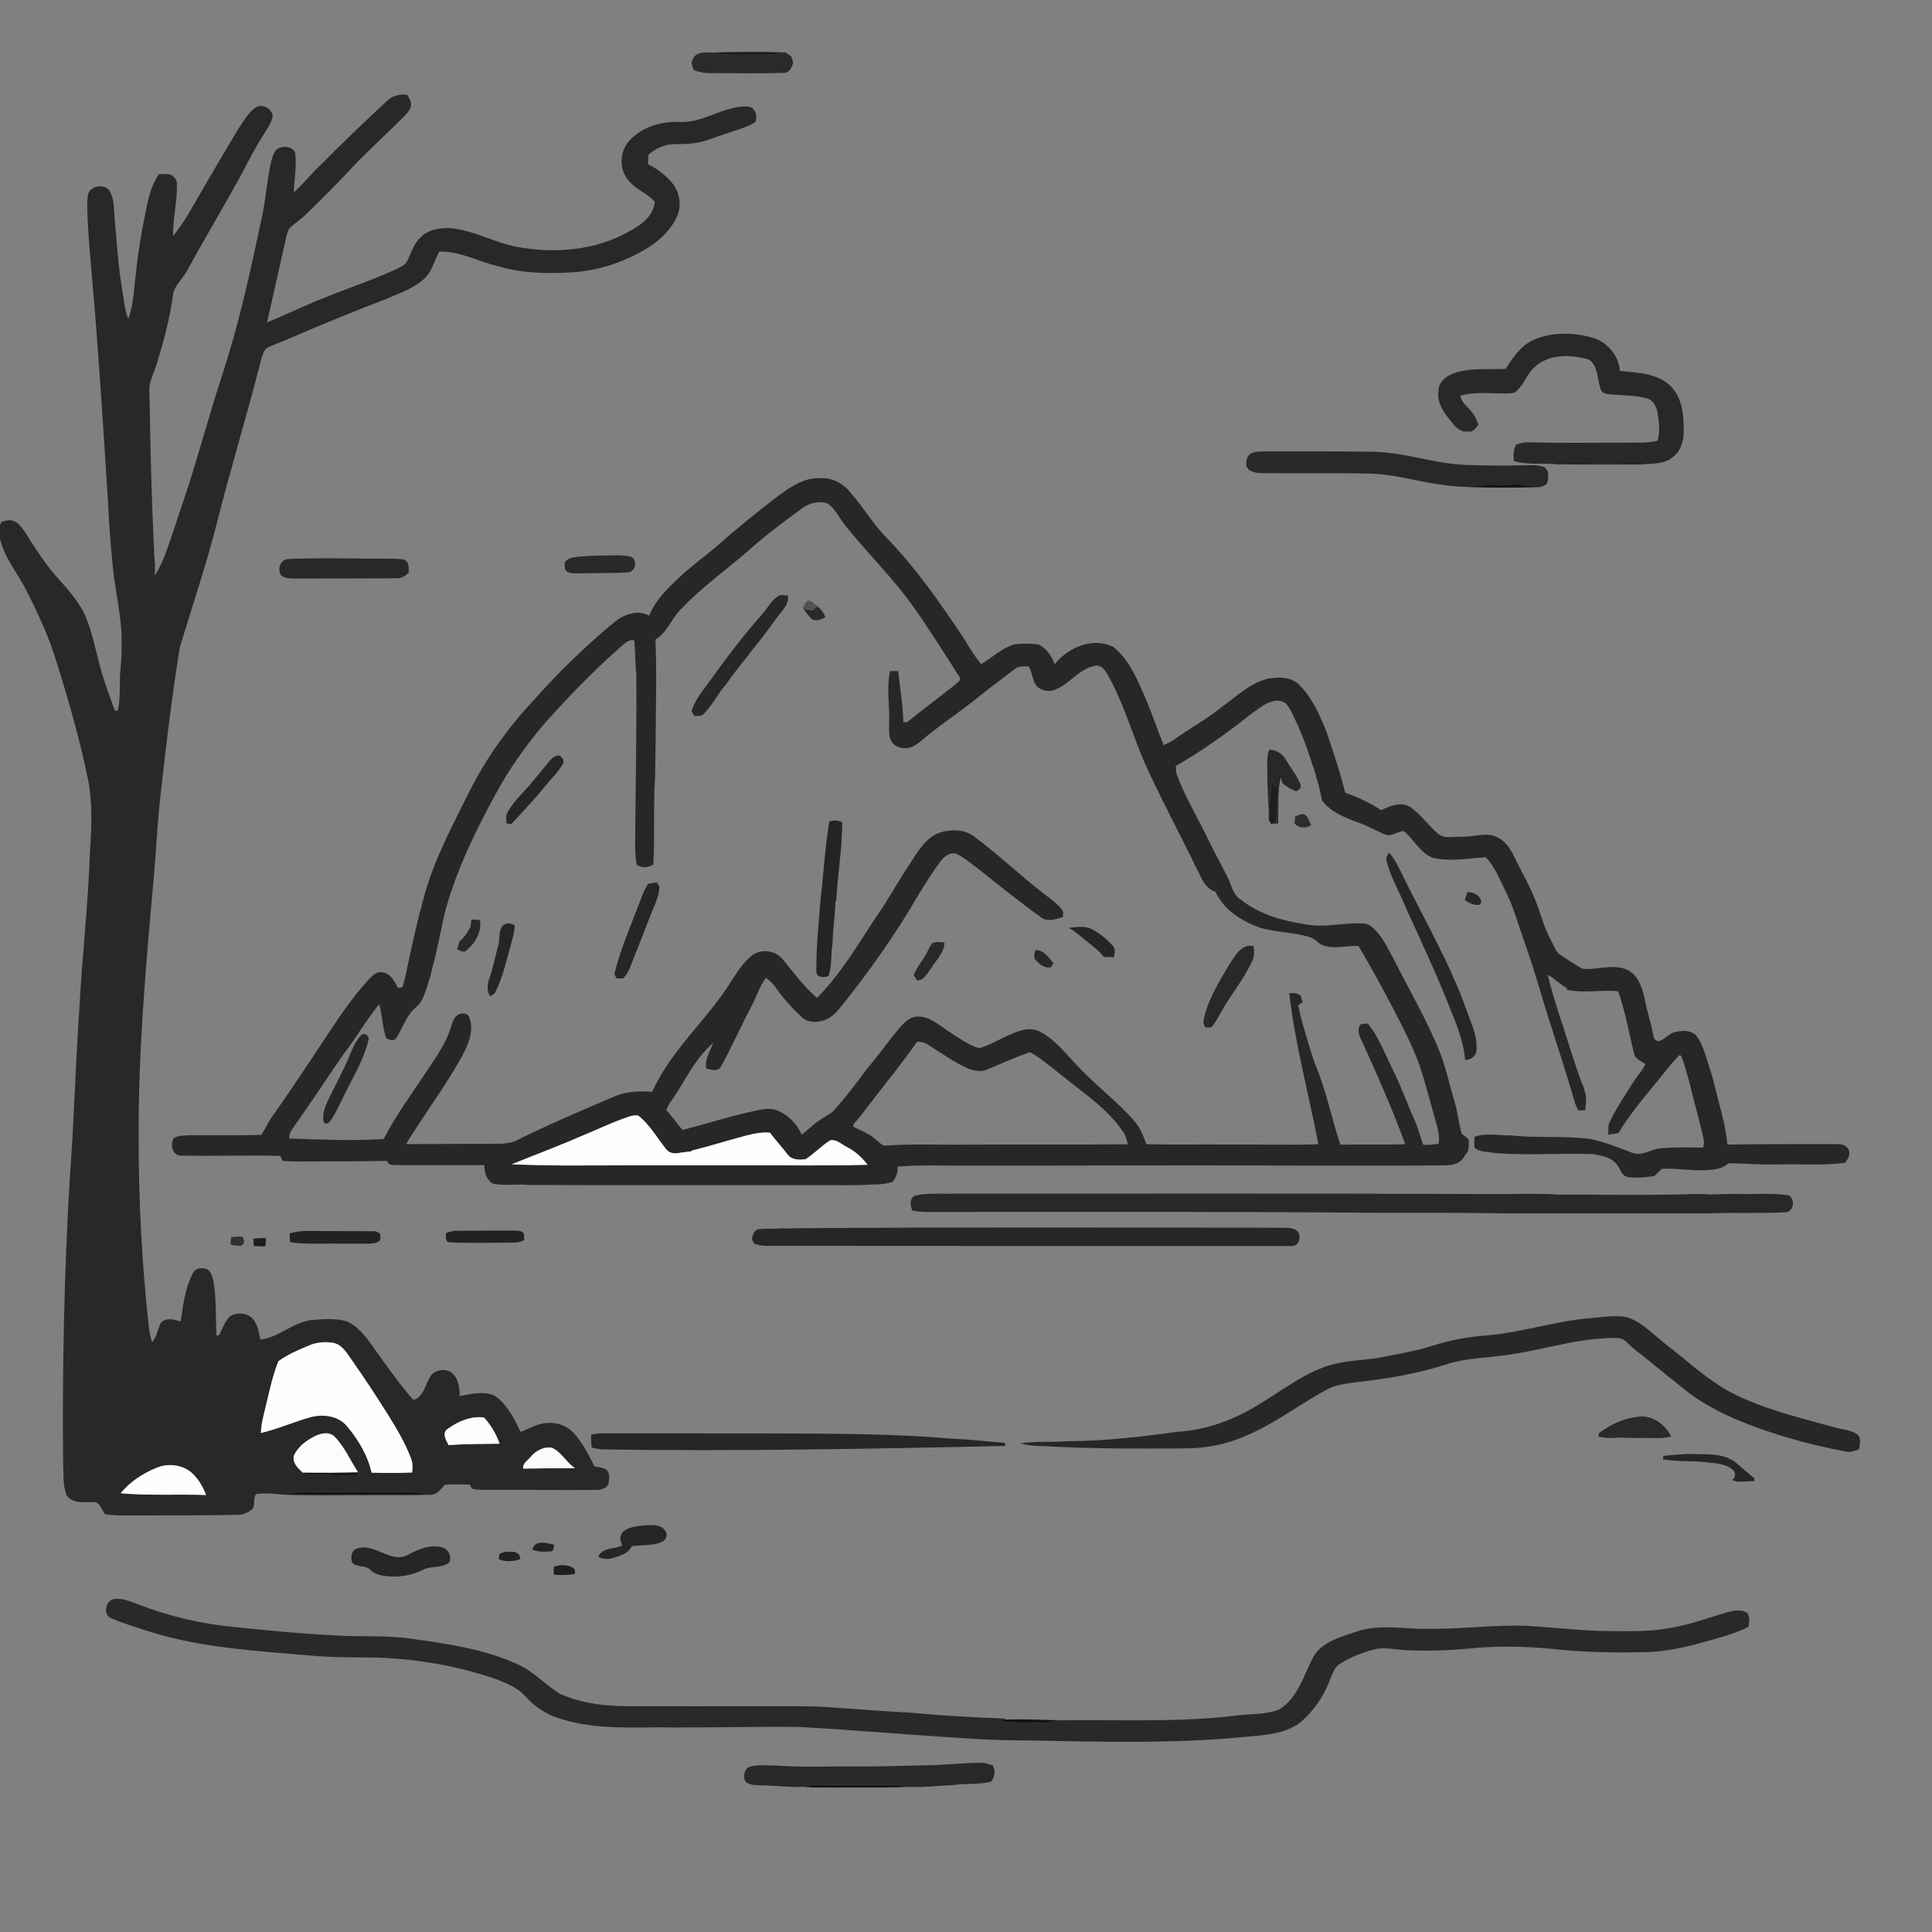 <svg xmlns="http://www.w3.org/2000/svg" width="1024pt" height="1024pt" viewBox="0 0 1024 1024" version="1.1">
<rect x="0" y="0" width="1024" height="1024" fill="#808080" stroke="none"/>
<g id="#ffffffff">
<path fill="#ffffff" opacity="0" d=" M 0.00 0.00 L 1024.00 0.00 L 1024.00 1024.00 L 0.00 1024.00 L 0.00 285.69 C 2.54 296.07 9.75 304.32 14.37 313.75 C 20.51 325.80 26.17 338.18 30.06 351.16 C 36.45 371.50 42.33 392.04 46.62 412.94 C 49.16 425.52 48.53 438.46 47.69 451.19 C 46.78 479.12 43.52 506.90 42.04 534.80 C 39.96 564.51 39.29 594.30 37.02 624.00 C 33.99 674.47 32.96 725.05 33.46 775.62 C 33.80 781.28 33.16 787.27 35.35 792.62 C 38.46 796.93 44.52 796.29 49.20 796.15 C 52.93 795.59 53.86 800.28 55.67 802.60 C 61.76 803.51 67.93 803.14 74.06 803.20 C 91.39 803.10 108.72 803.30 126.05 802.87 C 128.98 802.97 131.72 801.55 133.88 799.68 C 135.44 797.43 133.91 793.90 135.81 791.86 C 140.33 791.26 144.91 791.61 149.43 792.14 C 164.93 792.72 180.47 792.35 195.99 792.40 C 206.19 792.26 216.38 792.62 226.58 792.25 C 230.77 793.04 233.38 789.82 235.73 786.99 C 240.13 786.52 244.58 786.81 248.99 786.90 C 249.29 787.43 249.90 788.49 250.20 789.02 C 253.05 789.82 256.07 789.58 259.00 789.66 C 277.99 789.61 296.99 789.80 315.98 789.70 C 318.48 789.79 321.33 788.87 322.51 786.51 C 322.96 783.94 323.45 780.53 321.12 778.72 C 319.26 777.75 317.11 777.64 315.09 777.24 C 311.91 770.93 308.69 764.50 303.82 759.29 C 300.49 755.87 295.74 753.83 290.94 754.22 C 285.51 754.04 280.85 757.13 275.94 758.94 C 272.46 751.92 268.89 744.31 262.20 739.79 C 256.35 737.09 249.68 738.90 243.63 739.94 C 243.69 735.11 242.81 729.31 238.14 726.77 C 234.60 725.36 229.79 726.30 227.89 729.87 C 225.32 734.11 224.52 740.36 219.13 742.04 C 211.52 733.46 205.05 724.00 198.33 714.74 C 194.49 709.14 190.18 703.32 183.91 700.33 C 177.81 698.61 171.28 699.09 165.03 699.66 C 155.19 700.83 147.83 708.94 138.00 710.01 C 137.04 705.19 136.16 699.19 131.11 696.94 C 127.97 695.83 123.80 695.69 121.35 698.33 C 118.89 700.92 117.80 704.43 116.25 707.59 C 115.87 707.66 115.11 707.80 114.74 707.88 C 114.22 698.47 114.77 688.97 113.22 679.65 C 112.63 677.06 112.17 673.78 109.44 672.57 C 107.02 671.77 103.87 672.01 102.47 674.44 C 98.06 682.39 97.14 691.59 95.76 700.42 C 92.47 699.34 87.72 698.08 85.19 701.19 C 83.59 704.57 83.17 708.49 80.63 711.43 C 79.56 708.40 79.09 705.20 78.74 702.02 C 75.15 669.16 73.48 636.09 73.47 603.05 C 73.27 557.26 77.27 511.61 81.43 466.05 C 82.70 451.65 83.38 437.20 84.92 422.82 C 87.92 396.19 90.98 369.54 95.32 343.09 C 101.98 320.89 109.52 298.92 115.16 276.41 C 121.95 249.53 130.02 223.00 136.97 196.16 C 138.09 192.34 138.54 188.12 140.90 184.81 C 144.36 182.66 148.40 181.72 152.07 179.98 C 169.82 172.25 187.75 164.95 205.82 158.00 C 212.34 155.08 219.41 152.77 224.74 147.83 C 228.97 144.01 230.13 138.22 232.78 133.40 C 243.80 132.91 253.67 138.81 264.19 141.13 C 276.71 144.95 289.96 145.06 302.92 144.38 C 317.72 143.44 332.17 138.56 344.62 130.54 C 350.58 126.58 355.88 121.32 358.86 114.74 C 361.47 108.89 360.26 101.65 356.12 96.82 C 352.65 92.72 348.30 89.40 343.48 87.05 C 343.54 85.35 343.62 83.65 343.70 81.95 C 347.42 78.82 351.99 76.50 356.95 76.43 C 362.86 76.37 368.91 76.33 374.57 74.36 C 380.74 72.16 386.98 70.12 393.20 68.03 C 395.72 67.12 398.32 66.18 400.46 64.50 C 401.56 61.46 400.35 57.08 396.76 56.50 C 383.81 55.55 372.90 65.60 359.94 64.60 C 351.26 64.37 342.12 66.71 335.58 72.65 C 328.12 78.38 327.20 90.48 334.28 96.89 C 338.00 100.90 343.43 102.78 347.06 106.90 C 346.20 116.21 336.91 120.97 329.51 124.75 C 312.37 133.07 292.50 134.25 273.96 130.84 C 261.69 128.54 250.61 121.74 238.04 120.87 C 232.69 120.86 226.67 121.71 222.90 125.91 C 219.05 129.21 218.02 134.35 215.65 138.61 C 214.60 140.64 212.30 141.42 210.41 142.45 C 198.57 148.06 186.07 152.11 173.94 157.03 C 162.95 161.23 152.38 166.41 141.51 170.89 C 144.87 156.57 147.93 142.18 151.22 127.83 C 151.82 125.63 152.09 123.25 153.27 121.26 C 155.65 118.62 158.80 116.82 161.38 114.37 C 171.32 104.94 180.81 95.06 190.18 85.07 C 198.18 77.08 206.49 69.42 214.46 61.41 C 216.08 59.61 218.03 57.59 217.84 54.97 C 217.81 53.20 216.66 51.75 215.87 50.25 C 211.83 49.74 207.71 50.77 204.82 53.74 C 193.11 64.73 181.43 75.74 170.19 87.20 C 165.09 91.85 160.90 97.38 155.76 101.98 C 155.90 95.28 157.30 88.58 156.53 81.89 C 156.21 78.37 151.88 77.26 149.00 78.13 C 145.52 78.55 144.70 82.53 143.77 85.30 C 141.28 96.30 140.79 107.66 138.03 118.61 C 132.29 146.08 126.11 173.53 117.32 200.21 C 112.12 215.98 107.78 232.02 102.83 247.87 C 99.54 259.12 95.50 270.14 91.93 281.31 C 89.08 289.53 86.65 298.01 81.83 305.36 C 82.46 301.93 82.10 298.45 81.78 295.02 C 80.41 266.04 79.62 237.02 79.23 208.01 C 78.69 202.20 81.94 197.19 83.43 191.80 C 86.88 180.39 89.93 168.81 91.60 156.99 C 91.97 151.66 96.52 148.29 98.91 143.88 C 108.31 126.69 118.38 109.88 127.82 92.71 C 131.56 85.59 135.16 78.39 139.53 71.63 C 141.40 68.52 143.72 65.51 144.53 61.89 C 144.39 57.40 138.84 54.57 135.15 57.18 C 131.13 60.24 128.69 64.84 125.92 68.97 C 117.24 83.33 108.90 97.90 100.43 112.39 C 97.88 116.88 94.91 121.11 91.73 125.16 C 91.54 116.05 93.95 107.11 93.77 98.01 C 94.01 95.51 92.17 93.13 89.85 92.38 C 87.99 92.07 86.09 92.31 84.22 92.37 C 79.94 98.42 78.44 105.84 77.03 112.98 C 75.00 123.17 73.20 133.42 72.16 143.76 C 71.05 152.24 70.99 161.01 67.94 169.11 C 66.07 163.94 65.62 158.44 64.67 153.06 C 62.64 140.77 61.92 128.32 60.78 115.92 C 60.33 111.10 60.61 105.96 58.33 101.54 C 55.84 97.08 47.75 98.20 46.65 103.19 C 45.91 107.76 46.36 112.41 46.48 117.01 C 47.39 133.59 49.08 150.10 50.45 166.64 C 53.05 200.43 55.25 234.24 57.38 268.06 C 57.72 278.73 58.78 289.36 59.73 300.00 C 61.04 313.69 64.73 327.15 64.45 340.98 C 64.49 345.27 64.40 349.57 63.91 353.84 C 63.11 361.44 64.04 369.18 62.47 376.70 C 62.06 376.67 61.24 376.62 60.83 376.60 C 58.19 368.97 55.17 361.46 53.14 353.64 C 50.37 343.61 48.62 333.17 43.98 323.78 C 40.24 317.20 35.23 311.45 30.15 305.88 C 23.94 298.88 18.93 290.95 13.90 283.09 C 12.02 280.40 10.28 277.14 6.94 276.08 C 4.93 275.24 2.78 276.11 0.80 276.58 C 0.60 277.00 0.20 277.84 0.00 278.26 L 0.00 0.00 M 367.22 31.30 C 365.87 33.18 367.17 35.35 367.78 37.22 C 370.73 38.28 373.82 38.86 376.97 38.75 C 389.62 38.76 402.29 39.05 414.94 38.63 C 418.23 38.95 419.86 35.82 420.40 33.08 C 420.04 31.98 419.69 30.89 419.34 29.80 C 418.33 29.07 417.33 28.36 416.30 27.67 L 415.73 27.79 C 402.94 27.36 390.11 27.49 377.33 27.86 C 373.83 27.72 368.83 27.40 367.22 31.30 M 813.03 180.06 C 806.16 182.99 801.89 189.45 798.04 195.52 C 789.41 195.88 780.58 194.94 772.16 197.28 C 767.62 198.61 762.53 201.64 762.46 206.97 C 761.27 213.96 766.10 219.78 770.25 224.78 C 772.12 227.21 774.85 229.19 778.09 228.71 C 780.70 229.23 782.24 226.94 783.59 225.14 C 782.74 222.60 781.64 220.11 779.82 218.10 C 777.76 215.43 774.48 213.34 774.11 209.72 C 783.31 207.04 792.89 209.18 802.23 208.30 C 807.40 205.32 808.64 198.81 812.97 194.95 C 820.61 187.45 832.65 187.72 842.23 190.63 C 847.04 193.87 846.58 200.73 848.21 205.76 C 848.54 207.95 850.86 208.78 852.80 208.94 C 859.47 209.72 866.33 209.28 872.86 211.11 C 875.95 211.94 877.81 215.01 878.38 217.99 C 879.28 223.12 880.06 228.48 878.55 233.58 C 873.48 234.95 868.19 234.54 863.00 234.63 C 845.34 234.58 827.67 234.93 810.01 234.44 C 807.81 234.33 805.71 234.98 803.65 235.63 C 801.92 238.26 802.18 241.42 802.38 244.41 C 810.06 246.55 818.06 245.33 825.89 246.14 C 840.60 246.27 855.32 246.25 870.03 246.19 C 875.57 245.56 881.91 246.28 886.45 242.38 C 891.60 238.70 892.82 231.84 892.32 225.91 C 892.36 218.35 891.01 210.15 885.42 204.59 C 878.30 197.77 867.79 197.51 858.56 196.59 C 858.00 188.20 851.45 180.72 843.32 178.80 C 833.46 176.06 822.53 175.99 813.03 180.06 M 662.46 240.74 C 660.55 242.21 660.48 244.79 660.54 246.99 C 660.90 247.52 661.61 248.60 661.96 249.14 C 663.82 250.02 665.78 250.81 667.89 250.75 C 686.90 250.99 705.93 250.57 724.93 250.99 C 735.18 251.03 745.14 253.54 755.14 255.45 C 762.74 256.98 770.49 257.82 778.22 258.18 C 790.36 258.52 802.54 258.65 814.68 258.20 C 816.15 258.41 817.67 257.79 818.97 257.12 C 821.25 255.41 820.45 252.36 820.40 249.94 C 820.01 249.37 819.22 248.24 818.83 247.68 C 814.42 246.02 809.67 246.67 805.08 246.66 C 795.39 246.94 785.69 246.69 776.01 246.39 C 759.77 245.58 744.23 239.72 727.93 239.45 C 708.94 239.14 689.93 239.27 670.93 239.24 C 668.09 239.42 664.91 238.98 662.46 240.74 M 410.98 263.96 C 400.69 271.97 390.47 280.08 380.75 288.77 C 373.57 294.96 365.80 300.45 358.98 307.05 C 353.09 312.63 347.08 318.57 344.12 326.30 C 338.07 322.94 330.62 325.65 325.62 329.73 C 310.56 342.23 296.45 355.89 283.43 370.50 C 269.67 385.20 257.70 401.67 248.68 419.70 C 239.65 438.00 229.76 456.14 224.55 475.99 C 221.47 486.88 219.06 497.94 216.67 508.99 C 215.57 513.81 214.86 518.74 213.18 523.41 C 212.41 523.45 211.64 523.50 210.88 523.56 C 209.12 520.19 207.12 516.06 202.92 515.44 C 199.40 514.50 197.00 517.68 194.79 519.82 C 186.14 529.40 179.02 540.23 171.86 550.93 C 163.27 564.24 154.36 577.32 145.33 590.33 C 142.60 593.77 140.85 597.82 138.54 601.52 C 126.38 601.87 114.19 601.65 102.02 601.69 C 98.74 601.83 95.16 601.59 92.17 603.15 C 90.02 606.42 91.22 612.54 95.95 612.52 C 113.47 612.78 131.00 612.25 148.52 612.64 C 148.94 613.49 149.36 614.35 149.78 615.23 C 152.84 615.58 155.91 615.65 158.99 615.62 C 174.42 615.52 189.85 615.64 205.28 615.28 C 205.58 617.84 208.39 617.34 210.29 617.55 C 225.76 617.64 241.23 617.55 256.70 617.54 C 256.66 621.14 257.73 625.24 261.00 627.25 C 267.20 628.77 273.62 627.39 279.91 628.04 C 331.25 628.27 382.64 628.12 434.00 628.15 C 443.34 628.03 452.69 628.48 462.02 627.82 C 465.79 627.79 469.65 627.69 473.22 626.29 C 474.92 623.96 476.17 621.27 475.65 618.30 C 488.73 617.29 501.87 617.93 514.98 617.80 C 542.31 617.83 569.65 617.75 596.99 617.71 C 651.98 617.53 706.97 618.02 761.96 617.72 C 765.53 617.54 769.33 617.96 772.67 616.37 C 775.33 615.10 776.51 612.21 778.12 609.92 C 778.42 607.94 778.80 605.89 778.33 603.92 C 777.40 602.68 776.02 601.94 774.80 601.07 C 773.05 595.27 772.65 589.17 770.79 583.41 C 768.50 575.85 766.86 568.10 764.26 560.64 C 757.54 542.62 747.58 526.10 739.00 508.96 C 735.99 503.46 733.39 497.59 729.01 493.01 C 727.40 491.38 725.48 489.75 723.14 489.48 C 712.69 488.71 702.21 492.00 691.82 489.89 C 679.82 488.09 667.68 484.66 657.98 477.07 C 653.36 474.43 652.71 468.83 650.44 464.51 C 646.83 457.22 642.74 450.18 639.34 442.78 C 634.00 432.07 627.86 421.72 623.70 410.47 C 623.25 409.01 623.30 407.47 623.19 405.98 C 634.66 399.44 645.51 391.89 656.06 383.97 C 660.49 380.39 664.99 376.86 669.78 373.77 C 672.76 372.02 676.57 370.51 679.97 371.97 C 682.37 372.86 683.39 375.39 684.57 377.46 C 689.11 386.66 692.89 396.23 695.81 406.07 L 696.22 406.81 C 697.11 410.18 698.20 413.48 699.06 416.86 C 699.56 419.32 700.26 421.73 700.73 424.20 C 705.28 430.51 712.99 433.37 720.01 436.02 C 724.95 437.65 729.39 440.41 734.21 442.33 C 737.67 443.68 740.70 440.50 744.06 440.49 C 749.31 444.88 752.57 451.79 759.14 454.57 C 768.46 456.91 778.08 454.92 787.49 454.38 C 792.32 459.39 794.80 466.02 797.87 472.14 C 799.85 476.00 801.48 480.04 802.86 484.15 C 807.09 496.92 811.76 509.56 815.51 522.48 C 821.68 543.42 828.91 564.04 834.91 585.02 C 835.38 586.23 835.95 587.40 836.53 588.58 C 837.75 588.53 838.97 588.49 840.21 588.45 C 840.62 584.96 841.10 581.32 839.79 577.95 C 839.67 577.47 839.41 576.50 839.28 576.02 C 836.62 569.99 834.86 563.62 832.71 557.41 C 828.59 543.83 823.62 530.47 820.31 516.66 C 824.10 518.51 826.80 521.99 830.64 523.72 L 830.30 524.56 C 839.26 526.62 848.54 524.50 857.64 525.37 C 861.42 535.95 863.28 547.12 866.04 557.99 C 866.50 561.32 869.74 562.28 872.08 563.99 C 870.67 567.36 867.92 569.93 866.01 573.01 C 861.27 580.50 856.29 587.86 852.58 595.93 C 852.48 597.75 852.40 599.58 852.42 601.42 C 854.21 601.20 856.01 600.90 857.80 600.56 C 863.79 590.59 871.35 581.67 878.73 572.71 C 882.38 568.17 885.96 563.53 889.96 559.30 C 890.22 559.35 890.74 559.45 891.01 559.50 C 892.79 563.84 893.81 568.45 895.23 572.92 C 897.40 581.86 899.81 590.75 902.06 599.67 C 902.57 602.50 903.81 605.46 902.63 608.28 C 895.06 608.11 887.47 607.96 879.94 608.65 C 875.09 609.14 870.56 612.77 865.60 611.17 C 858.18 608.40 850.83 605.33 843.06 603.69 C 829.15 601.86 815.03 603.30 801.11 601.83 C 794.61 601.90 787.73 600.31 781.49 602.55 C 781.42 604.47 781.29 606.40 781.55 608.32 C 784.33 610.76 788.37 610.35 791.79 611.05 C 809.17 612.60 826.64 611.05 844.04 611.68 C 849.00 612.47 855.13 613.60 857.77 618.40 C 859.10 620.45 860.04 623.67 862.95 623.80 C 867.57 624.64 872.29 623.94 876.90 623.32 C 878.20 622.00 879.56 620.74 880.91 619.48 C 888.28 619.13 895.59 620.50 902.96 620.27 C 907.50 620.07 912.62 619.90 916.10 616.54 C 924.74 616.70 933.37 617.38 942.02 617.16 C 954.02 616.88 966.09 617.87 978.02 616.29 C 979.51 614.15 981.36 611.20 979.38 608.76 C 977.63 605.82 973.86 606.58 971.01 606.39 C 952.53 606.45 934.06 606.31 915.59 606.67 C 914.91 600.83 913.91 595.04 912.35 589.38 C 910.21 581.84 908.75 574.13 906.34 566.67 C 904.25 560.66 902.95 554.21 899.15 548.97 C 896.30 545.93 891.60 546.03 887.87 547.02 C 884.65 547.63 882.69 550.63 879.70 551.70 C 877.95 552.18 876.46 550.65 876.35 549.00 C 875.16 542.28 872.89 535.82 871.63 529.12 C 870.42 523.41 868.30 517.17 862.87 514.18 C 855.30 510.56 846.96 514.16 839.08 513.52 C 834.99 511.58 831.34 508.83 827.53 506.41 C 824.58 504.82 823.74 501.41 822.21 498.69 C 818.13 491.53 816.55 483.32 813.21 475.83 C 810.37 468.55 806.28 461.87 802.96 454.82 C 800.89 450.53 798.32 446.06 793.84 443.93 C 788.00 440.65 781.31 443.69 775.09 443.49 C 770.79 443.21 765.64 444.93 762.07 441.78 C 757.01 437.41 753.11 431.78 747.66 427.86 C 742.88 424.51 736.71 427.30 731.99 429.41 C 726.10 425.43 719.59 422.51 712.93 420.11 C 710.36 409.19 706.58 398.59 703.11 387.94 C 699.32 378.69 695.28 369.08 687.75 362.21 C 683.45 358.55 677.34 358.88 672.11 359.70 C 662.29 361.99 655.11 369.49 647.08 375.06 C 639.41 381.26 630.70 385.95 622.71 391.70 C 620.85 393.00 618.81 394.02 616.77 395.00 C 613.50 386.89 610.75 378.58 607.33 370.54 C 603.02 360.61 598.75 349.92 590.15 342.90 C 579.33 337.48 566.12 343.08 559.02 352.05 C 557.37 347.79 554.74 343.64 550.49 341.62 C 546.10 340.97 541.56 340.97 537.18 341.66 C 530.71 343.72 525.76 348.66 519.97 352.00 C 516.65 347.87 513.90 343.35 511.15 338.84 C 498.40 319.59 485.11 300.55 468.93 283.98 C 462.34 277.14 457.60 268.81 451.28 261.74 C 447.40 256.29 440.77 252.86 434.04 253.43 C 425.16 253.33 417.77 258.92 410.98 263.96 M 318.38 294.47 C 313.56 294.63 308.71 294.65 303.95 295.45 C 302.21 295.60 300.63 296.52 299.48 297.78 C 299.18 299.42 299.06 301.43 300.23 302.77 C 301.84 304.05 304.05 303.80 305.98 303.91 C 314.97 303.70 323.96 303.89 332.93 303.37 C 337.02 303.00 338.20 296.10 333.95 294.96 C 328.86 293.90 323.56 294.51 318.38 294.47 M 148.99 304.88 C 151.15 306.88 154.32 306.49 157.03 306.63 C 174.65 306.61 192.27 306.61 209.88 306.51 C 212.48 306.71 214.77 305.32 216.62 303.64 C 216.67 301.17 217.01 297.89 214.27 296.68 C 211.58 295.95 208.76 296.23 206.01 296.13 C 188.30 296.10 170.60 295.55 152.89 296.30 C 148.66 296.26 146.80 301.76 148.99 304.88 M 672.71 397.43 C 671.22 401.12 671.76 405.14 671.72 409.02 C 671.57 417.19 672.45 425.32 672.48 433.49 C 672.34 434.72 673.17 435.72 673.66 436.79 C 674.90 436.66 676.15 436.53 677.40 436.42 C 677.82 428.27 676.91 419.99 678.83 411.99 C 679.11 413.00 679.40 414.02 679.69 415.05 C 681.85 416.97 684.38 418.38 687.06 419.44 C 688.19 418.59 689.96 417.89 689.39 416.11 C 687.65 411.38 684.41 407.41 681.81 403.14 C 679.99 399.75 676.64 397.35 672.71 397.43 M 686.55 432.61 C 686.43 433.53 686.21 435.38 686.09 436.30 C 688.21 439.07 692.14 439.19 694.93 437.37 C 693.95 435.30 693.29 432.84 691.24 431.53 C 689.57 431.26 688.07 432.12 686.55 432.61 M 736.00 451.90 C 735.67 452.66 735.01 454.18 734.68 454.94 C 736.41 463.95 741.39 471.86 744.78 480.29 C 753.10 498.71 761.77 517.00 769.10 535.86 C 772.53 544.16 775.81 552.69 776.53 561.73 C 779.09 562.01 781.59 560.22 782.40 557.85 C 783.59 550.00 779.82 542.66 777.33 535.46 C 768.16 509.71 754.17 486.15 742.29 461.63 C 740.45 458.24 738.94 454.52 736.00 451.90 M 776.38 476.94 C 778.59 478.85 781.29 479.93 784.25 479.58 C 784.49 479.21 784.96 478.47 785.20 478.10 C 785.03 477.61 784.70 476.61 784.53 476.12 C 783.00 473.76 780.44 472.85 777.72 472.90 C 777.25 474.24 776.79 475.58 776.38 476.94 M 484.88 633.71 C 481.94 635.26 482.50 638.99 483.52 641.56 C 486.61 642.32 489.79 642.42 492.96 642.37 C 573.00 642.32 653.03 642.10 733.06 642.84 C 754.03 642.90 775.01 642.67 795.98 643.09 C 832.99 643.10 869.99 643.15 907.00 643.09 C 920.00 642.53 933.04 643.25 946.04 642.55 C 950.70 642.55 951.73 635.67 948.12 633.60 C 940.48 632.35 932.70 632.88 925.00 632.88 C 918.64 632.65 912.29 632.98 905.95 633.09 C 899.97 632.47 893.99 633.07 888.01 633.15 C 867.31 633.50 846.62 633.15 825.92 633.15 C 814.96 632.43 803.94 632.93 792.96 632.88 C 696.95 632.53 600.95 632.59 504.94 632.67 C 498.25 632.90 491.45 632.15 484.88 633.71 M 401.82 651.53 C 399.42 652.24 398.80 654.85 398.53 657.02 C 398.88 657.59 399.59 658.72 399.94 659.28 C 401.93 659.79 403.93 660.36 406.01 660.32 C 498.69 660.42 591.38 660.38 684.06 660.40 C 689.04 661.08 690.52 653.70 686.44 651.65 C 683.17 650.18 679.42 650.98 675.95 650.71 C 590.64 650.69 505.29 650.32 420.00 651.02 C 418.00 651.21 415.99 651.23 414.00 650.97 C 409.95 651.51 405.85 650.98 401.82 651.53 M 153.49 653.76 C 153.57 655.26 153.66 656.78 153.76 658.30 C 160.45 659.53 167.26 659.11 174.02 659.16 C 181.02 659.13 188.01 659.23 195.01 659.18 C 197.26 659.02 200.02 659.19 201.55 657.18 C 201.65 656.04 201.51 654.90 201.43 653.78 C 200.87 653.48 199.74 652.90 199.17 652.60 C 189.79 652.59 180.40 652.49 171.02 652.47 C 165.16 652.52 159.17 651.94 153.49 653.76 M 236.32 653.60 C 236.40 655.48 235.76 658.68 238.67 658.49 C 249.76 659.01 260.88 658.60 271.99 658.60 C 274.04 658.72 276.00 658.13 277.85 657.32 C 277.78 656.09 277.76 654.86 277.56 653.66 C 276.19 652.00 273.87 652.39 271.97 652.24 C 261.96 652.27 251.94 652.22 241.93 652.34 C 239.98 652.27 238.12 652.90 236.32 653.60 M 122.49 655.65 C 122.38 656.98 122.28 658.32 122.19 659.67 C 124.09 660.05 126.04 660.56 127.99 660.18 C 129.83 659.36 129.63 656.80 128.38 655.55 C 126.43 655.21 124.44 655.52 122.49 655.65 M 134.20 656.50 C 134.30 657.79 134.41 659.09 134.53 660.40 C 136.52 660.52 138.51 660.60 140.51 660.66 C 140.90 659.16 141.17 657.63 140.70 656.13 C 138.53 656.20 136.36 656.30 134.20 656.50 M 840.96 698.82 C 822.70 700.63 805.12 706.60 786.78 707.89 C 777.64 708.58 768.64 710.36 759.89 713.07 C 751.15 715.90 742.09 717.42 733.11 719.22 C 724.75 720.93 716.13 720.76 707.83 722.82 C 692.70 726.32 680.51 736.51 667.43 744.26 C 654.34 752.45 639.47 757.98 623.97 758.90 C 604.75 761.56 585.42 763.80 565.98 763.85 C 557.62 764.62 549.15 763.69 540.84 765.04 C 545.12 766.21 549.56 766.43 553.98 766.53 C 578.62 767.93 603.34 767.85 628.02 767.69 C 638.82 767.68 649.70 765.68 659.60 761.29 C 675.29 754.97 688.64 744.29 703.50 736.37 C 707.96 733.98 713.07 733.44 718.00 732.69 C 734.82 730.87 751.65 728.10 767.75 722.77 C 776.94 719.91 786.63 719.78 796.10 718.49 C 816.83 716.11 836.88 708.56 857.95 709.21 C 861.41 709.62 863.45 712.90 866.01 714.90 C 874.11 721.13 881.84 727.82 889.93 734.07 C 898.57 741.59 908.65 747.24 919.09 751.86 C 938.01 759.89 957.90 765.51 978.09 769.28 C 980.57 769.94 983.00 769.01 985.34 768.22 C 985.59 765.51 986.91 761.76 984.05 760.01 C 980.88 757.95 977.00 757.70 973.44 756.82 C 955.31 751.78 936.78 747.48 919.77 739.21 C 911.51 735.18 904.20 729.57 897.01 723.92 C 890.42 718.15 883.26 713.07 876.68 707.29 C 871.73 703.24 866.58 698.66 860.00 697.77 C 853.62 697.16 847.30 698.42 840.96 698.82 M 847.47 759.61 C 847.42 760.08 847.32 761.02 847.27 761.49 C 849.82 761.94 852.41 762.37 855.02 762.13 C 859.68 761.67 864.34 762.40 869.01 762.12 C 874.59 762.00 880.27 762.79 885.75 761.44 C 882.89 755.43 876.81 750.72 869.98 750.73 C 861.77 751.18 853.97 754.69 847.47 759.61 M 313.27 760.53 C 313.26 762.76 313.36 764.99 313.60 767.22 C 315.36 767.59 317.11 768.06 318.91 768.22 C 390.20 769.31 461.50 767.89 532.77 766.40 C 532.74 765.98 532.68 765.15 532.65 764.74 C 522.88 764.00 513.14 762.84 503.35 762.43 C 473.30 759.92 443.12 759.88 412.99 759.77 C 381.65 759.70 350.31 759.77 318.98 759.70 C 317.03 759.63 315.12 760.00 313.27 760.53 M 881.51 771.66 L 881.46 773.52 C 889.18 774.87 897.07 774.02 904.82 775.09 C 909.38 775.60 914.46 775.75 918.19 778.81 C 920.08 780.06 920.20 783.25 918.07 784.36 C 921.62 786.32 925.95 784.71 929.82 785.06 C 929.81 784.65 929.80 783.84 929.79 783.43 C 926.42 780.78 923.22 777.95 919.98 775.17 C 913.73 770.41 905.44 770.73 898.00 770.71 C 892.47 770.48 886.99 771.15 881.51 771.66 M 329.85 812.20 C 329.48 813.15 329.07 814.10 328.63 815.03 C 328.98 816.40 329.34 817.78 329.70 819.17 C 325.53 821.26 318.98 820.03 317.09 825.28 C 319.28 826.11 321.58 826.65 323.89 825.99 C 328.07 824.93 332.82 823.67 334.94 819.50 C 340.16 818.69 345.75 819.51 350.66 817.31 C 352.89 816.42 354.19 813.51 352.66 811.46 C 350.48 807.87 345.62 808.22 341.98 808.42 C 337.81 808.97 333.06 809.12 329.85 812.20 M 282.19 821.36 C 285.03 822.50 288.13 822.55 291.14 822.30 C 293.39 822.60 293.66 820.45 293.62 818.77 C 289.85 817.69 283.31 815.99 282.19 821.36 M 189.50 820.65 C 186.20 821.55 185.71 825.30 186.59 828.13 C 188.92 830.99 193.52 829.33 196.06 831.88 C 197.84 833.65 200.22 834.61 202.66 835.12 C 209.92 836.31 217.50 835.40 224.12 832.08 C 228.52 829.65 234.37 831.49 238.26 827.94 C 239.46 824.61 237.42 820.76 233.95 820.01 C 227.14 818.41 220.65 821.66 214.83 824.81 C 205.94 827.65 198.43 817.93 189.50 820.65 M 264.67 823.70 C 264.58 824.61 264.49 825.52 264.40 826.45 C 268.03 827.99 272.21 827.68 275.84 826.31 C 275.64 825.53 275.43 824.75 275.23 823.99 C 274.68 823.64 273.58 822.93 273.03 822.58 C 270.20 822.46 267.15 822.02 264.67 823.70 M 293.52 830.48 C 293.50 831.83 293.48 833.18 293.47 834.55 C 297.25 835.03 301.05 834.77 304.80 834.20 C 304.52 833.18 304.99 831.77 303.92 831.15 C 300.91 829.12 296.83 829.25 293.52 830.48 M 59.16 857.81 C 66.03 860.72 73.22 862.80 80.31 865.12 C 107.72 873.56 136.53 875.00 164.91 877.52 C 176.57 878.58 188.28 878.38 199.97 878.56 C 221.20 879.31 242.38 882.95 262.50 889.81 C 268.33 892.05 274.49 894.49 278.68 899.34 C 283.62 904.76 290.00 908.99 297.10 910.97 C 316.11 917.14 336.33 915.26 355.99 915.59 C 378.67 915.71 401.35 915.06 424.03 915.33 C 454.37 917.07 484.65 919.72 515.00 921.54 C 530.32 922.68 545.69 922.29 561.04 922.80 C 594.37 923.38 627.83 923.84 661.04 920.45 C 671.03 919.56 682.07 918.98 690.09 912.17 C 696.85 906.11 702.03 898.30 705.12 889.77 C 706.35 886.98 707.29 883.71 710.00 881.96 C 715.63 878.44 721.86 875.87 728.30 874.24 C 733.46 872.94 738.75 874.22 743.96 874.52 C 756.21 875.27 768.50 874.80 780.70 873.57 C 794.13 872.32 807.64 872.63 821.06 873.78 C 836.96 875.63 853.00 876.01 868.99 875.72 C 879.13 875.82 889.13 874.01 898.92 871.49 C 908.22 868.80 917.83 866.69 926.55 862.34 C 927.35 859.84 927.43 857.24 926.19 854.87 C 923.04 852.97 919.27 853.50 915.91 854.42 C 906.00 857.27 896.30 860.95 886.10 862.70 C 875.55 864.85 864.74 864.55 854.04 864.53 C 839.32 864.51 824.71 862.64 810.03 861.77 C 792.67 861.00 775.38 863.47 758.03 863.30 C 744.98 863.68 731.57 860.48 718.87 864.83 C 710.80 867.60 701.28 869.91 696.43 877.60 C 691.01 887.42 688.22 899.83 678.00 906.03 C 670.35 909.11 661.91 908.22 653.91 909.45 C 623.34 913.01 592.51 911.34 561.84 911.81 C 552.00 911.48 542.11 911.11 532.28 911.38 L 533.16 910.89 C 516.65 910.31 500.14 909.40 483.68 907.84 C 468.14 906.99 452.63 905.76 437.10 904.68 C 426.41 904.11 415.69 904.44 404.99 904.32 C 382.00 904.33 359.01 904.41 336.02 904.34 C 322.67 904.46 308.85 903.30 296.59 897.64 C 288.83 892.78 282.56 885.67 274.06 881.96 C 256.45 874.01 237.12 871.20 218.15 868.59 C 204.52 866.51 190.70 867.78 177.01 866.74 C 159.66 865.96 142.38 864.18 125.11 862.45 C 107.75 860.85 90.58 856.99 74.29 850.73 C 69.96 849.30 65.65 846.93 60.95 847.46 C 55.90 847.69 54.24 856.17 59.16 857.81 M 492.01 935.62 C 479.33 935.81 466.66 936.43 453.98 936.23 C 439.64 936.11 425.28 936.83 410.97 935.74 C 406.44 935.84 401.76 935.12 397.37 936.43 C 394.43 937.48 393.87 941.28 394.87 943.91 C 397.06 946.54 400.91 946.05 403.98 946.32 C 411.12 946.28 418.24 947.46 425.37 947.09 C 431.57 947.58 437.80 947.37 444.02 947.43 C 456.29 947.32 468.58 947.64 480.85 947.11 C 488.93 947.46 497.03 946.53 505.10 946.11 C 511.73 945.23 518.52 945.91 525.08 944.43 C 527.45 941.99 527.68 938.72 526.23 935.73 C 524.23 935.02 522.19 934.26 520.03 934.35 C 510.67 934.32 501.36 935.45 492.01 935.62 Z" />
<path fill="#ffffff" opacity="0" d=" M 424.90 269.54 C 428.74 266.70 433.91 265.26 438.55 266.77 C 442.63 269.67 444.80 274.31 447.76 278.20 C 459.57 293.01 473.25 306.29 484.24 321.76 C 492.68 333.77 500.54 346.16 508.36 358.56 C 509.87 360.50 507.32 361.86 506.11 363.00 C 497.72 369.65 489.11 376.02 480.80 382.77 C 480.30 382.76 479.30 382.75 478.80 382.74 C 478.55 373.67 477.02 364.71 476.06 355.70 C 474.61 355.67 473.17 355.66 471.73 355.68 C 469.74 365.05 471.66 374.54 471.25 383.99 C 471.33 387.08 470.85 390.56 472.72 393.26 C 474.68 396.33 478.84 397.04 482.19 396.28 C 486.39 394.87 489.38 391.42 492.87 388.86 C 501.04 382.31 509.80 376.55 517.92 369.94 C 524.42 364.71 531.11 359.73 537.77 354.70 C 539.84 352.82 542.72 353.21 545.29 353.31 C 547.61 357.09 546.99 362.64 551.27 365.05 C 553.39 366.06 555.88 366.66 558.19 365.92 C 566.44 363.33 571.34 354.80 579.96 352.98 C 582.79 351.96 585.15 354.38 586.47 356.59 C 596.14 373.08 600.70 391.86 608.83 409.08 C 617.60 427.72 627.30 445.92 636.29 464.46 C 637.93 468.04 640.45 471.41 644.31 472.75 C 648.63 482.29 658.13 488.22 667.67 491.64 C 676.55 494.37 686.10 493.90 694.89 497.00 C 697.51 497.89 699.06 500.57 701.80 501.24 C 707.73 503.14 713.93 501.07 720.00 501.37 C 726.55 512.21 732.50 523.41 738.44 534.60 C 743.59 544.50 748.71 554.47 752.53 564.98 C 755.45 574.27 758.01 583.67 760.62 593.05 C 761.79 597.35 763.29 601.75 762.53 606.27 C 759.80 606.54 757.04 607.08 754.31 606.70 C 752.82 602.74 751.92 598.58 750.21 594.71 C 746.10 585.71 742.87 576.34 738.47 567.48 C 734.21 559.04 731.01 549.93 724.97 542.53 C 723.48 542.78 721.23 542.08 720.48 543.86 C 719.40 546.90 720.85 550.06 722.28 552.74 C 730.22 570.47 738.23 588.19 744.79 606.50 C 733.32 606.78 721.84 606.59 710.38 606.66 C 705.74 592.47 702.83 577.68 696.99 563.91 C 695.93 560.93 694.96 557.93 694.06 554.90 C 691.82 547.62 689.60 540.31 688.07 532.84 C 688.87 532.28 689.68 531.74 690.51 531.20 C 690.10 530.02 689.72 528.85 689.35 527.68 C 687.61 526.30 685.45 526.21 683.34 526.41 C 686.44 553.45 693.62 579.82 698.79 606.50 C 683.19 607.00 667.56 606.52 651.95 606.63 C 637.17 606.50 622.39 606.77 607.61 606.49 C 606.09 602.25 604.45 597.94 601.50 594.47 C 592.66 584.30 581.83 576.15 572.54 566.43 C 565.88 559.75 560.21 551.76 551.80 547.12 C 548.63 545.29 544.75 545.07 541.30 546.13 C 533.50 548.35 526.70 553.27 519.01 555.63 C 512.74 553.70 507.44 549.58 501.96 546.10 C 497.08 542.86 492.13 538.37 485.87 538.84 C 482.00 539.08 479.17 542.04 476.79 544.79 C 470.95 551.68 465.82 559.14 459.90 565.97 C 454.14 573.86 448.18 581.61 441.68 588.90 C 439.58 590.83 436.87 591.89 434.59 593.59 C 431.09 595.81 428.31 598.94 424.96 601.36 C 422.22 595.43 417.31 590.29 410.99 588.28 C 407.75 587.17 404.29 587.94 401.04 588.58 C 387.77 591.38 374.85 595.50 361.74 598.92 C 358.76 595.54 356.32 591.73 353.18 588.50 C 353.65 587.23 354.12 585.94 354.85 584.80 C 362.70 574.17 367.76 561.36 378.13 552.74 C 376.32 557.05 373.57 561.38 374.26 566.26 C 376.89 567.08 380.45 568.20 382.15 565.24 C 387.92 554.79 392.72 543.83 398.29 533.27 C 401.01 528.32 402.53 522.73 406.02 518.22 C 408.26 519.91 410.18 521.97 411.78 524.28 C 415.63 529.66 420.08 534.63 424.95 539.11 C 428.12 542.10 433.01 542.06 436.92 540.77 C 441.29 539.25 444.18 535.46 446.99 532.01 C 456.49 520.04 465.62 507.77 473.94 494.95 C 482.54 482.38 489.38 468.67 498.54 456.49 C 500.48 453.96 503.55 451.36 506.97 452.57 C 511.21 454.53 514.69 457.78 518.49 460.46 C 529.46 469.20 540.39 478.01 551.77 486.21 C 555.18 488.83 559.71 487.16 563.40 486.09 C 563.32 484.79 563.88 483.26 562.91 482.19 C 559.95 478.41 555.86 475.77 552.14 472.81 C 540.01 463.31 528.83 452.64 516.42 443.48 C 511.55 439.61 504.76 439.46 498.98 441.01 C 490.31 443.57 486.02 452.24 481.36 459.22 C 475.38 468.06 470.46 477.57 464.19 486.22 C 454.61 500.99 445.41 516.30 433.05 528.96 C 426.06 522.90 420.58 515.37 414.71 508.29 C 410.73 503.46 402.72 502.66 398.02 506.84 C 394.01 510.28 391.00 514.69 388.18 519.12 C 375.48 540.02 355.80 556.10 345.70 578.68 C 339.29 578.20 332.65 578.37 326.60 580.76 C 308.98 588.28 291.31 595.75 274.12 604.25 C 271.68 605.64 268.85 605.83 266.12 606.20 C 249.14 606.26 232.16 606.37 215.18 606.41 C 224.65 590.92 235.65 576.40 244.50 560.53 C 247.91 554.16 251.51 546.69 248.76 539.41 C 247.96 536.63 244.21 536.62 242.30 538.21 C 239.95 539.92 239.66 543.02 238.64 545.54 C 236.31 552.59 232.15 558.80 228.05 564.93 C 219.66 577.76 210.43 590.07 203.33 603.71 C 186.70 604.76 170.01 603.99 153.37 603.46 C 152.96 600.39 155.21 598.15 156.73 595.79 C 165.47 583.47 173.73 570.81 182.29 558.37 C 188.95 549.95 194.13 540.47 201.04 532.23 C 202.62 538.17 202.69 544.42 204.72 550.26 C 206.45 551.11 208.69 552.14 210.06 550.16 C 212.70 546.04 214.33 541.32 217.25 537.35 C 219.08 534.51 222.40 532.91 223.77 529.73 C 225.69 525.69 226.85 521.35 228.19 517.11 C 228.48 515.77 228.77 514.46 229.11 513.15 C 232.09 502.58 233.72 491.70 236.49 481.08 C 242.55 459.90 252.22 439.98 262.79 420.74 C 269.67 407.82 278.28 395.89 287.61 384.63 C 300.39 370.15 313.87 356.25 328.31 343.41 C 330.58 341.56 332.89 338.72 336.17 339.41 C 336.73 345.59 336.70 351.79 337.27 357.96 C 337.46 386.31 336.90 414.65 336.66 443.00 C 336.64 448.12 336.45 453.30 337.46 458.35 C 340.11 460.20 343.65 459.99 346.28 458.21 C 346.96 445.16 346.51 432.07 346.81 419.01 C 347.49 409.69 347.28 400.33 347.52 390.98 C 347.56 373.65 348.18 356.30 347.39 338.98 C 353.60 335.32 355.84 327.90 360.83 322.97 C 371.73 311.41 384.75 302.13 396.76 291.79 C 405.60 283.71 415.32 276.70 424.90 269.54 M 412.19 316.10 C 408.45 318.75 406.37 323.02 403.28 326.31 C 393.67 337.20 384.93 348.81 376.46 360.61 C 372.77 365.82 368.30 370.73 366.53 377.03 C 366.90 377.63 367.62 378.84 367.98 379.44 C 369.78 379.45 371.88 379.76 373.19 378.20 C 377.67 373.54 380.50 367.61 384.77 362.77 C 393.16 350.92 402.86 340.05 411.19 328.14 C 413.81 324.29 418.29 320.86 417.66 315.68 C 415.86 315.67 413.76 314.85 412.19 316.10 M 428.26 318.27 C 426.70 319.15 426.19 321.12 425.25 322.55 L 425.92 322.67 C 426.77 324.23 427.93 325.60 429.16 326.89 C 430.94 329.87 435.00 328.71 437.39 327.13 C 436.76 324.72 435.06 322.95 433.29 321.33 C 431.69 320.22 430.32 318.43 428.26 318.27 M 291.27 403.35 C 287.53 407.89 283.83 412.47 279.99 416.94 C 276.09 421.37 271.64 425.47 268.88 430.75 C 267.92 432.52 268.37 434.54 268.55 436.44 C 269.16 436.52 270.39 436.69 271.01 436.78 C 277.03 430.16 283.27 423.73 288.89 416.75 C 291.95 412.83 295.68 409.42 298.22 405.11 C 299.44 403.24 297.99 401.12 296.18 400.40 C 294.16 400.51 292.46 401.80 291.27 403.35 M 439.51 435.57 C 437.26 449.21 436.53 463.05 434.91 476.77 C 433.90 489.52 432.53 502.28 432.70 515.09 C 432.74 518.24 437.10 518.39 439.18 517.17 C 441.10 511.66 440.27 505.68 441.25 499.99 C 441.41 492.58 442.62 485.26 442.79 477.85 L 443.24 477.21 C 443.99 463.39 446.38 449.66 446.41 435.81 C 444.18 434.86 441.75 434.41 439.51 435.57 M 343.56 468.42 C 341.28 471.70 340.12 475.55 338.65 479.23 C 333.99 491.42 328.75 503.46 325.66 516.19 C 325.92 516.78 326.44 517.96 326.70 518.55 C 327.88 518.57 329.06 518.65 330.24 518.54 C 332.54 516.43 333.67 513.43 334.79 510.60 C 336.41 506.32 338.18 502.09 339.82 497.82 C 341.44 493.68 343.02 489.53 344.67 485.41 C 346.56 480.27 349.47 475.36 349.51 469.73 C 349.15 469.21 348.43 468.16 348.06 467.64 C 346.56 467.89 345.06 468.17 343.56 468.42 M 249.84 487.38 C 249.68 488.60 249.53 489.83 249.39 491.06 C 248.02 494.11 246.08 496.83 243.50 498.97 C 243.08 500.36 242.65 501.77 242.27 503.19 C 243.66 503.69 245.14 504.90 246.69 504.16 C 251.71 500.35 255.41 494.08 254.38 487.61 C 252.86 487.49 251.35 487.42 249.84 487.38 M 265.99 491.18 C 264.23 494.06 265.01 497.65 264.13 500.81 C 262.46 506.88 261.41 513.13 259.20 519.05 C 258.14 521.97 258.09 525.26 259.69 528.00 C 261.25 527.48 262.44 526.36 263.04 524.85 C 266.86 516.69 268.76 507.84 271.18 499.21 C 271.99 496.38 272.58 493.50 272.88 490.58 C 270.80 489.02 267.59 488.87 265.99 491.18 M 566.48 491.77 C 569.81 493.55 572.56 496.16 575.50 498.49 C 578.80 501.26 582.44 503.71 585.08 507.18 C 586.84 507.27 588.61 507.30 590.39 507.32 C 590.64 505.33 591.41 502.95 589.78 501.32 C 586.80 497.90 583.19 494.95 579.22 492.76 C 575.35 490.48 570.69 491.34 566.48 491.77 M 494.10 499.93 C 492.96 501.35 492.22 503.03 491.41 504.64 C 489.33 508.94 485.79 512.41 484.27 517.00 C 484.72 517.67 485.61 518.99 486.05 519.65 C 490.07 519.73 491.62 515.42 493.79 512.80 C 496.37 508.59 500.54 504.79 500.61 499.55 C 498.46 499.43 496.11 498.91 494.10 499.93 M 651.35 511.48 C 645.81 521.16 639.42 530.87 637.76 542.11 C 638.00 542.73 638.48 543.95 638.72 544.56 C 639.83 544.54 640.95 544.52 642.09 544.51 C 645.56 540.27 647.62 535.14 650.69 530.64 C 655.24 523.72 660.13 516.97 663.67 509.46 C 664.94 506.95 664.81 504.10 664.45 501.41 C 657.78 500.04 654.47 506.96 651.35 511.48 M 548.63 503.67 C 548.44 505.22 547.71 506.92 548.55 508.41 C 550.69 510.89 553.64 513.54 557.20 512.61 C 557.57 511.89 557.95 511.18 558.34 510.48 C 555.76 507.53 553.14 503.16 548.63 503.67 M 191.25 548.85 C 188.41 551.86 186.86 555.77 185.26 559.51 C 182.30 566.80 178.47 573.69 175.05 580.77 C 173.10 584.84 170.75 589.16 171.39 593.84 C 171.50 595.34 172.39 595.82 174.05 595.28 C 177.42 591.57 179.15 586.76 181.50 582.41 C 186.32 572.05 192.77 562.26 195.35 551.00 C 195.98 548.88 192.51 546.96 191.25 548.85 Z" />
<path fill="#ffffff" opacity="0" d=" M 486.08 552.09 C 488.01 552.17 490.02 552.41 491.65 553.58 C 498.65 557.89 505.30 562.90 512.87 566.22 C 516.18 567.62 520.11 568.35 523.49 566.73 C 530.95 563.61 538.34 560.30 545.98 557.63 C 552.06 561.14 557.39 565.77 562.90 570.10 C 574.24 579.31 586.89 587.47 595.19 599.79 C 596.65 601.75 597.21 604.15 597.76 606.50 C 569.85 606.78 541.93 606.51 514.02 606.68 C 498.82 606.89 483.59 606.14 468.42 607.21 C 466.77 606.41 465.51 605.01 464.10 603.88 C 460.68 600.75 456.20 599.24 452.17 597.10 C 452.24 596.76 452.37 596.09 452.44 595.75 C 455.78 592.25 458.49 588.21 461.53 584.45 C 469.72 573.66 478.42 563.27 486.08 552.09 Z" />
</g>
<g id="#2a2a2aff">
<path fill="#2a2a2a" opacity="1.00" d=" M 367.22 31.30 C 368.83 27.40 373.83 27.72 377.33 27.86 C 384.43 29.61 391.77 28.88 399.01 29.00 C 404.60 29.04 410.27 29.26 415.73 27.79 L 416.30 27.67 C 417.33 28.36 418.33 29.07 419.34 29.80 C 419.69 30.89 420.04 31.98 420.40 33.08 C 419.86 35.82 418.23 38.95 414.94 38.63 C 402.29 39.05 389.62 38.76 376.97 38.75 C 373.82 38.86 370.73 38.28 367.78 37.22 C 367.17 35.35 365.87 33.18 367.22 31.30 Z" />
<path fill="#2a2a2a" opacity="1.00" d=" M 425.92 322.67 C 427.46 322.93 429.01 323.21 430.56 323.49 C 431.46 322.76 432.37 322.04 433.29 321.33 C 435.06 322.95 436.76 324.72 437.39 327.13 C 435.00 328.71 430.94 329.87 429.16 326.89 C 427.93 325.60 426.77 324.23 425.92 322.67 Z" />
<path fill="#2a2a2a" opacity="1.00" d=" M 847.47 759.61 C 853.97 754.69 861.77 751.18 869.98 750.73 C 876.81 750.72 882.89 755.43 885.75 761.44 C 880.27 762.79 874.59 762.00 869.01 762.12 C 864.34 762.40 859.68 761.67 855.02 762.13 C 852.41 762.37 849.82 761.94 847.27 761.49 C 847.32 761.02 847.42 760.08 847.47 759.61 Z" />
</g>
<g id="#1a1a1aff">
<path fill="#1a1a1a" opacity="1.00" d=" M 377.33 27.86 C 390.11 27.49 402.94 27.36 415.73 27.79 C 410.27 29.26 404.60 29.04 399.01 29.00 C 391.77 28.88 384.43 29.61 377.33 27.86 Z" />
</g>
<g id="#282828ff">
<path fill="#282828" opacity="1.00" d=" M 204.82 53.74 C 207.71 50.77 211.83 49.74 215.87 50.25 C 216.66 51.75 217.81 53.20 217.84 54.97 C 218.03 57.59 216.08 59.61 214.46 61.41 C 206.49 69.42 198.18 77.08 190.18 85.07 C 180.81 95.06 171.32 104.94 161.38 114.37 C 158.80 116.82 155.65 118.62 153.27 121.26 C 152.09 123.25 151.82 125.63 151.22 127.83 C 147.93 142.18 144.87 156.57 141.51 170.89 C 152.38 166.41 162.95 161.23 173.94 157.03 C 186.07 152.11 198.57 148.06 210.41 142.45 C 212.30 141.42 214.60 140.64 215.65 138.61 C 218.02 134.35 219.05 129.21 222.90 125.91 C 226.67 121.71 232.69 120.86 238.04 120.87 C 250.61 121.74 261.69 128.54 273.96 130.84 C 292.50 134.25 312.37 133.07 329.51 124.75 C 336.91 120.97 346.20 116.21 347.06 106.90 C 343.43 102.78 338.00 100.90 334.28 96.89 C 327.20 90.48 328.12 78.38 335.58 72.65 C 342.12 66.71 351.26 64.37 359.94 64.60 C 372.90 65.60 383.81 55.55 396.76 56.50 C 400.35 57.08 401.56 61.46 400.46 64.50 C 398.32 66.18 395.72 67.12 393.20 68.03 C 386.98 70.12 380.74 72.16 374.57 74.36 C 368.91 76.33 362.86 76.37 356.95 76.43 C 351.99 76.50 347.42 78.82 343.70 81.95 C 343.62 83.65 343.54 85.35 343.48 87.05 C 348.30 89.40 352.65 92.72 356.12 96.82 C 360.26 101.65 361.47 108.89 358.86 114.74 C 355.88 121.32 350.58 126.58 344.62 130.54 C 332.17 138.56 317.72 143.44 302.92 144.38 C 289.96 145.06 276.71 144.95 264.19 141.13 C 253.67 138.81 243.80 132.91 232.78 133.40 C 230.13 138.22 228.97 144.01 224.74 147.83 C 219.41 152.77 212.34 155.08 205.82 158.00 C 187.75 164.95 169.82 172.25 152.07 179.98 C 148.40 181.72 144.36 182.66 140.90 184.81 C 138.54 188.12 138.09 192.34 136.97 196.16 C 130.02 223.00 121.95 249.53 115.16 276.41 C 109.52 298.92 101.98 320.89 95.32 343.09 C 90.98 369.54 87.92 396.19 84.92 422.82 C 83.38 437.20 82.70 451.65 81.43 466.05 C 77.27 511.61 73.27 557.26 73.47 603.05 C 73.48 636.09 75.15 669.16 78.74 702.02 C 79.09 705.20 79.56 708.40 80.63 711.43 C 83.17 708.49 83.59 704.57 85.19 701.19 C 87.72 698.08 92.47 699.34 95.76 700.42 C 97.14 691.59 98.06 682.39 102.47 674.44 C 103.87 672.01 107.02 671.77 109.44 672.57 C 112.17 673.78 112.63 677.06 113.22 679.65 C 114.77 688.97 114.22 698.47 114.74 707.88 C 115.11 707.80 115.87 707.66 116.25 707.59 C 117.80 704.43 118.89 700.92 121.35 698.33 C 123.80 695.69 127.97 695.83 131.11 696.94 C 136.16 699.19 137.04 705.19 138.00 710.01 C 147.83 708.94 155.19 700.83 165.03 699.66 C 171.28 699.09 177.81 698.61 183.91 700.33 C 190.18 703.32 194.49 709.14 198.33 714.74 C 205.05 724.00 211.52 733.46 219.13 742.04 C 224.52 740.36 225.32 734.11 227.89 729.87 C 229.79 726.30 234.60 725.36 238.14 726.77 C 242.81 729.31 243.69 735.11 243.63 739.94 C 249.68 738.90 256.35 737.09 262.20 739.79 C 268.89 744.31 272.46 751.92 275.94 758.94 C 280.85 757.13 285.51 754.04 290.94 754.22 C 295.74 753.83 300.49 755.87 303.82 759.29 C 308.69 764.50 311.91 770.93 315.09 777.24 C 317.11 777.64 319.26 777.75 321.12 778.72 C 323.45 780.53 322.96 783.94 322.51 786.51 C 321.33 788.87 318.48 789.79 315.98 789.70 C 296.99 789.80 277.99 789.61 259.00 789.66 C 256.07 789.58 253.05 789.82 250.20 789.02 C 249.90 788.49 249.29 787.43 248.99 786.90 C 244.58 786.81 240.13 786.52 235.73 786.99 C 233.38 789.82 230.77 793.04 226.58 792.25 C 219.91 790.19 212.88 790.87 206.01 790.65 C 190.33 790.64 174.66 790.90 158.98 790.92 C 155.75 790.91 152.58 791.53 149.43 792.14 C 144.91 791.61 140.33 791.26 135.81 791.86 C 133.91 793.90 135.44 797.43 133.88 799.68 C 131.72 801.55 128.98 802.97 126.05 802.87 C 108.72 803.30 91.39 803.10 74.06 803.20 C 67.93 803.14 61.76 803.51 55.67 802.60 C 53.86 800.28 52.93 795.59 49.20 796.15 C 44.52 796.29 38.46 796.93 35.35 792.62 C 33.16 787.27 33.80 781.28 33.46 775.62 C 32.96 725.05 33.99 674.47 37.02 624.00 C 39.29 594.30 39.96 564.51 42.04 534.80 C 43.52 506.90 46.78 479.12 47.69 451.19 C 48.53 438.46 49.16 425.52 46.62 412.94 C 42.33 392.04 36.45 371.50 30.06 351.16 C 26.17 338.18 20.51 325.80 14.37 313.75 C 9.75 304.32 2.54 296.07 0.00 285.69 L 0.00 278.26 C 0.20 277.84 0.60 277.00 0.80 276.58 C 2.78 276.11 4.93 275.24 6.94 276.08 C 10.28 277.14 12.02 280.40 13.90 283.09 C 18.93 290.95 23.94 298.88 30.15 305.88 C 35.23 311.45 40.24 317.20 43.98 323.78 C 48.62 333.17 50.37 343.61 53.14 353.64 C 55.17 361.46 58.19 368.97 60.83 376.60 C 61.24 376.62 62.06 376.67 62.47 376.70 C 64.04 369.18 63.11 361.44 63.91 353.84 C 64.40 349.57 64.49 345.27 64.45 340.98 C 64.73 327.15 61.04 313.69 59.73 300.00 C 58.78 289.36 57.72 278.73 57.38 268.06 C 55.25 234.24 53.05 200.43 50.45 166.64 C 49.08 150.10 47.39 133.59 46.48 117.01 C 46.36 112.41 45.91 107.76 46.65 103.19 C 47.75 98.20 55.84 97.08 58.33 101.54 C 60.61 105.96 60.33 111.10 60.78 115.92 C 61.92 128.32 62.64 140.77 64.67 153.06 C 65.62 158.44 66.07 163.94 67.94 169.11 C 70.99 161.01 71.05 152.24 72.16 143.76 C 73.20 133.42 75.00 123.17 77.03 112.98 C 78.44 105.84 79.94 98.42 84.22 92.37 C 86.09 92.31 87.99 92.07 89.85 92.38 C 92.17 93.13 94.01 95.51 93.77 98.01 C 93.95 107.11 91.54 116.05 91.73 125.16 C 94.91 121.11 97.88 116.88 100.43 112.39 C 108.90 97.90 117.24 83.33 125.92 68.97 C 128.69 64.84 131.13 60.24 135.15 57.18 C 138.84 54.57 144.39 57.40 144.53 61.89 C 143.72 65.51 141.40 68.52 139.53 71.63 C 135.16 78.39 131.56 85.59 127.82 92.71 C 118.38 109.88 108.31 126.69 98.91 143.88 C 96.52 148.29 91.97 151.66 91.60 156.99 C 89.93 168.81 86.88 180.39 83.43 191.80 C 81.94 197.19 78.69 202.20 79.23 208.01 C 79.62 237.02 80.41 266.04 81.78 295.02 C 82.10 298.45 82.46 301.93 81.83 305.36 C 86.65 298.01 89.08 289.53 91.93 281.31 C 95.50 270.14 99.54 259.12 102.83 247.87 C 107.78 232.02 112.12 215.98 117.32 200.21 C 126.11 173.53 132.29 146.08 138.03 118.61 C 140.79 107.66 141.28 96.30 143.77 85.30 C 144.70 82.53 145.52 78.55 149.00 78.13 C 151.88 77.26 156.21 78.37 156.53 81.89 C 157.30 88.58 155.90 95.28 155.76 101.98 C 160.90 97.38 165.09 91.85 170.19 87.20 C 181.43 75.74 193.11 64.73 204.82 53.74 M 163.27 713.36 C 157.83 715.61 152.39 717.98 147.59 721.44 C 144.76 728.32 143.21 735.62 141.46 742.83 C 140.23 748.35 138.49 753.80 138.27 759.50 C 147.10 757.44 155.43 753.74 164.13 751.26 C 170.99 749.32 179.23 750.22 184.00 756.02 C 189.94 763.11 194.95 771.43 196.94 780.54 C 204.11 780.69 211.29 780.80 218.45 780.44 C 218.80 777.80 218.74 775.07 217.69 772.59 C 214.73 764.89 210.54 757.73 206.21 750.74 C 199.81 740.60 193.30 730.53 186.36 720.75 C 183.90 717.19 181.48 712.91 176.95 711.80 C 172.38 710.95 167.51 711.40 163.27 713.36 M 237.26 757.34 C 234.12 759.43 236.39 763.41 237.77 765.93 C 246.77 765.27 255.78 765.34 264.79 765.19 C 263.06 760.10 260.18 755.33 256.59 751.33 C 249.68 750.36 242.75 753.35 237.26 757.34 M 167.07 761.12 C 162.39 763.39 157.83 766.79 155.70 771.69 C 155.02 775.48 157.97 778.28 160.51 780.56 L 160.56 780.56 C 162.09 781.84 164.14 781.64 166.00 781.72 C 174.07 781.66 182.13 782.33 190.19 781.80 L 189.82 780.39 C 185.68 774.11 182.71 766.96 177.38 761.53 C 174.62 758.66 170.28 759.58 167.07 761.12 M 281.26 772.17 C 279.75 774.09 276.88 775.56 277.34 778.39 C 286.50 778.29 295.65 778.13 304.81 778.17 C 300.17 775.21 297.70 769.71 292.62 767.38 C 288.25 766.55 283.99 768.88 281.26 772.17 M 82.91 778.00 C 75.71 780.91 68.89 785.36 63.97 791.45 C 79.01 792.80 94.14 791.84 109.21 792.38 C 107.43 787.74 104.86 783.25 100.96 780.06 C 95.90 776.16 88.75 775.52 82.91 778.00 Z" />
<path fill="#282828" opacity="1.00" d=" M 813.03 180.06 C 822.53 175.99 833.46 176.06 843.32 178.80 C 851.45 180.72 858.00 188.20 858.56 196.59 C 867.79 197.51 878.30 197.77 885.42 204.59 C 891.01 210.15 892.36 218.35 892.32 225.91 C 892.82 231.84 891.60 238.70 886.45 242.38 C 881.91 246.28 875.57 245.56 870.03 246.19 C 855.32 246.25 840.60 246.27 825.89 246.14 C 818.06 245.33 810.06 246.55 802.38 244.41 C 802.18 241.42 801.92 238.26 803.65 235.63 C 805.71 234.98 807.81 234.33 810.01 234.44 C 827.67 234.93 845.34 234.58 863.00 234.63 C 868.19 234.54 873.48 234.95 878.55 233.58 C 880.06 228.48 879.28 223.12 878.38 217.99 C 877.81 215.01 875.95 211.94 872.86 211.11 C 866.33 209.28 859.47 209.72 852.80 208.94 C 850.86 208.78 848.54 207.95 848.21 205.76 C 846.58 200.73 847.04 193.87 842.23 190.63 C 832.65 187.72 820.61 187.45 812.97 194.95 C 808.64 198.81 807.40 205.32 802.23 208.30 C 792.89 209.18 783.31 207.04 774.11 209.72 C 774.48 213.34 777.76 215.43 779.82 218.10 C 781.64 220.11 782.74 222.60 783.59 225.14 C 782.24 226.94 780.70 229.23 778.09 228.71 C 774.85 229.19 772.12 227.21 770.25 224.78 C 766.10 219.78 761.27 213.96 762.46 206.97 C 762.53 201.64 767.62 198.61 772.16 197.28 C 780.58 194.94 789.41 195.88 798.04 195.52 C 801.89 189.45 806.16 182.99 813.03 180.06 Z" />
<path fill="#282828" opacity="1.00" d=" M 662.46 240.74 C 664.91 238.98 668.09 239.42 670.93 239.24 C 689.93 239.27 708.94 239.14 727.93 239.45 C 744.23 239.72 759.77 245.58 776.01 246.39 C 785.69 246.69 795.39 246.94 805.08 246.66 C 809.67 246.67 814.42 246.02 818.83 247.68 C 819.22 248.24 820.01 249.37 820.40 249.94 C 820.45 252.36 821.25 255.41 818.97 257.12 C 817.67 257.79 816.15 258.41 814.68 258.20 C 808.00 255.93 800.91 257.13 794.01 256.91 C 788.71 256.74 783.38 256.88 778.22 258.18 C 770.49 257.82 762.74 256.98 755.14 255.45 C 745.14 253.54 735.18 251.03 724.93 250.99 C 705.93 250.57 686.90 250.99 667.89 250.75 C 665.78 250.81 663.82 250.02 661.96 249.14 C 661.61 248.60 660.90 247.52 660.54 246.99 C 660.48 244.79 660.55 242.21 662.46 240.74 Z" />
<path fill="#282828" opacity="1.00" d=" M 148.99 304.88 C 146.80 301.76 148.66 296.26 152.89 296.30 C 170.60 295.55 188.30 296.10 206.01 296.13 C 208.76 296.23 211.58 295.95 214.27 296.68 C 217.01 297.89 216.67 301.17 216.62 303.64 C 214.77 305.32 212.48 306.71 209.88 306.51 C 192.27 306.61 174.65 306.61 157.03 306.63 C 154.32 306.49 151.15 306.88 148.99 304.88 Z" />
<path fill="#282828" opacity="1.00" d=" M 672.71 397.43 C 676.64 397.35 679.99 399.75 681.81 403.14 C 684.41 407.41 687.65 411.38 689.39 416.11 C 689.96 417.89 688.19 418.59 687.06 419.44 C 684.38 418.38 681.85 416.97 679.69 415.05 C 679.40 414.02 679.11 413.00 678.83 411.99 C 676.91 419.99 677.82 428.27 677.40 436.42 C 676.15 436.53 674.90 436.66 673.66 436.79 C 674.32 436.38 675.65 435.57 676.32 435.16 C 677.19 428.60 677.16 421.98 677.02 415.38 C 676.39 415.73 675.77 416.08 675.17 416.44 C 674.89 415.29 674.63 414.14 674.37 413.00 C 673.06 419.75 673.16 426.66 672.48 433.49 C 672.45 425.32 671.57 417.19 671.72 409.02 C 671.76 405.14 671.22 401.12 672.71 397.43 Z" />
<path fill="#282828" opacity="1.00" d=" M 776.38 476.94 C 776.79 475.58 777.25 474.24 777.72 472.90 C 780.44 472.85 783.00 473.76 784.53 476.12 C 784.70 476.61 785.03 477.61 785.20 478.10 C 784.96 478.47 784.49 479.21 784.25 479.58 C 781.29 479.93 778.59 478.85 776.38 476.94 Z" />
<path fill="#282828" opacity="1.00" d=" M 249.84 487.38 C 251.35 487.42 252.86 487.49 254.38 487.61 C 255.41 494.08 251.71 500.35 246.69 504.16 C 245.14 504.90 243.66 503.69 242.27 503.19 C 242.65 501.77 243.08 500.36 243.50 498.97 C 246.08 496.83 248.02 494.11 249.39 491.06 C 249.53 489.83 249.68 488.60 249.84 487.38 Z" />
<path fill="#282828" opacity="1.00" d=" M 651.35 511.48 C 654.47 506.96 657.78 500.04 664.45 501.41 C 664.81 504.10 664.94 506.95 663.67 509.46 C 660.13 516.97 655.24 523.72 650.69 530.64 C 647.62 535.14 645.56 540.27 642.09 544.51 C 640.95 544.52 639.83 544.54 638.72 544.56 C 638.48 543.95 638.00 542.73 637.76 542.11 C 639.42 530.87 645.81 521.16 651.35 511.48 Z" />
<path fill="#282828" opacity="1.00" d=" M 548.63 503.67 C 553.14 503.16 555.76 507.53 558.34 510.48 C 557.95 511.18 557.57 511.89 557.20 512.61 C 553.64 513.54 550.69 510.89 548.55 508.41 C 547.71 506.92 548.44 505.22 548.63 503.67 Z" />
<path fill="#282828" opacity="1.00" d=" M 484.88 633.71 C 491.45 632.15 498.25 632.90 504.94 632.67 C 600.95 632.59 696.95 632.53 792.96 632.88 C 803.94 632.93 814.96 632.43 825.92 633.15 C 846.62 633.15 867.31 633.50 888.01 633.15 C 893.99 633.07 899.97 632.47 905.95 633.09 C 912.29 632.98 918.64 632.65 925.00 632.88 C 932.70 632.88 940.48 632.35 948.12 633.60 C 951.73 635.67 950.70 642.55 946.04 642.55 C 933.04 643.25 920.00 642.53 907.00 643.09 C 869.99 643.15 832.99 643.10 795.98 643.09 C 775.01 642.67 754.03 642.90 733.06 642.84 C 653.03 642.10 573.00 642.32 492.96 642.37 C 489.79 642.42 486.61 642.32 483.52 641.56 C 482.50 638.99 481.94 635.26 484.88 633.71 Z" />
<path fill="#282828" opacity="1.00" d=" M 492.01 935.62 C 501.36 935.45 510.67 934.32 520.03 934.35 C 522.19 934.26 524.23 935.02 526.23 935.73 C 527.68 938.72 527.45 941.99 525.08 944.43 C 518.52 945.91 511.73 945.23 505.10 946.11 C 497.03 946.53 488.93 947.46 480.85 947.11 C 474.37 945.45 467.67 946.09 461.06 946.01 C 452.38 945.97 443.69 946.08 435.01 945.87 C 431.75 945.77 428.53 946.38 425.37 947.09 C 418.24 947.46 411.12 946.28 403.98 946.32 C 400.91 946.05 397.06 946.54 394.87 943.91 C 393.87 941.28 394.43 937.48 397.37 936.43 C 401.76 935.12 406.44 935.84 410.97 935.74 C 425.28 936.83 439.64 936.11 453.98 936.23 C 466.66 936.43 479.33 935.81 492.01 935.62 Z" />
</g>
<g id="#272727ff">
<path fill="#272727" opacity="1.00" d=" M 410.98 263.96 C 417.77 258.92 425.16 253.33 434.04 253.43 C 440.77 252.86 447.40 256.29 451.28 261.74 C 457.60 268.81 462.34 277.14 468.93 283.98 C 485.11 300.55 498.40 319.59 511.15 338.84 C 513.90 343.35 516.65 347.87 519.97 352.00 C 525.76 348.66 530.71 343.72 537.18 341.66 C 541.56 340.97 546.10 340.97 550.49 341.62 C 554.74 343.64 557.37 347.79 559.02 352.05 C 566.12 343.08 579.33 337.48 590.15 342.90 C 598.75 349.92 603.02 360.61 607.33 370.54 C 610.75 378.58 613.50 386.89 616.77 395.00 C 618.81 394.02 620.85 393.00 622.71 391.70 C 630.70 385.95 639.41 381.26 647.08 375.06 C 655.11 369.49 662.29 361.99 672.11 359.70 C 677.34 358.88 683.45 358.55 687.75 362.21 C 695.28 369.08 699.32 378.69 703.11 387.94 C 706.58 398.59 710.36 409.19 712.93 420.11 C 719.59 422.51 726.10 425.43 731.99 429.41 C 736.71 427.30 742.88 424.51 747.66 427.86 C 753.11 431.78 757.01 437.41 762.07 441.78 C 765.64 444.93 770.79 443.21 775.09 443.49 C 781.31 443.69 788.00 440.65 793.84 443.93 C 798.32 446.06 800.89 450.53 802.96 454.82 C 806.28 461.87 810.37 468.55 813.21 475.83 C 816.55 483.32 818.13 491.53 822.21 498.69 C 823.74 501.41 824.58 504.82 827.53 506.41 C 831.34 508.83 834.99 511.58 839.08 513.52 C 846.96 514.16 855.30 510.56 862.87 514.18 C 868.30 517.17 870.42 523.41 871.63 529.12 C 872.89 535.82 875.16 542.28 876.35 549.00 C 876.46 550.65 877.95 552.18 879.70 551.70 C 882.69 550.63 884.65 547.63 887.87 547.02 C 891.60 546.03 896.30 545.93 899.15 548.97 C 902.95 554.21 904.25 560.66 906.34 566.67 C 908.75 574.13 910.21 581.84 912.35 589.38 C 913.91 595.04 914.91 600.83 915.59 606.67 C 934.06 606.31 952.53 606.45 971.01 606.39 C 973.86 606.58 977.63 605.82 979.38 608.76 C 981.36 611.20 979.51 614.15 978.02 616.29 C 966.09 617.87 954.02 616.88 942.02 617.16 C 933.37 617.38 924.74 616.70 916.10 616.54 C 912.62 619.90 907.50 620.07 902.96 620.27 C 895.59 620.50 888.28 619.13 880.91 619.48 C 879.56 620.74 878.20 622.00 876.90 623.32 C 872.29 623.94 867.57 624.64 862.95 623.80 C 860.04 623.67 859.10 620.45 857.77 618.40 C 855.13 613.60 849.00 612.47 844.04 611.68 C 826.64 611.05 809.17 612.60 791.79 611.05 C 788.37 610.35 784.33 610.76 781.55 608.32 C 781.29 606.40 781.42 604.47 781.49 602.55 C 787.73 600.31 794.61 601.90 801.11 601.83 C 815.03 603.30 829.15 601.86 843.06 603.69 C 850.83 605.33 858.18 608.40 865.60 611.17 C 870.56 612.77 875.09 609.14 879.94 608.65 C 887.47 607.96 895.06 608.11 902.63 608.28 C 903.81 605.46 902.57 602.50 902.06 599.67 C 899.81 590.75 897.40 581.86 895.23 572.92 C 893.81 568.45 892.79 563.84 891.01 559.50 C 890.74 559.45 890.22 559.35 889.96 559.30 C 885.96 563.53 882.38 568.17 878.73 572.71 C 871.35 581.67 863.79 590.59 857.80 600.56 C 856.01 600.90 854.21 601.20 852.42 601.42 C 852.40 599.58 852.48 597.75 852.58 595.93 C 856.29 587.86 861.27 580.50 866.01 573.01 C 867.92 569.93 870.67 567.36 872.08 563.99 C 869.74 562.28 866.50 561.32 866.04 557.99 C 863.28 547.12 861.42 535.95 857.64 525.37 C 848.54 524.50 839.26 526.62 830.30 524.56 L 830.64 523.72 C 826.80 521.99 824.10 518.51 820.31 516.66 C 823.62 530.47 828.59 543.83 832.71 557.41 C 834.86 563.62 836.62 569.99 839.28 576.02 C 839.41 576.50 839.67 577.47 839.79 577.95 C 841.10 581.32 840.62 584.96 840.21 588.45 C 838.97 588.49 837.75 588.53 836.53 588.58 C 835.95 587.40 835.38 586.23 834.91 585.02 C 828.91 564.04 821.68 543.42 815.51 522.48 C 811.76 509.56 807.09 496.92 802.86 484.15 C 801.48 480.04 799.85 476.00 797.87 472.14 C 794.80 466.02 792.32 459.39 787.49 454.38 C 778.08 454.92 768.46 456.91 759.14 454.57 C 752.57 451.79 749.31 444.88 744.06 440.49 C 740.70 440.50 737.67 443.68 734.21 442.33 C 729.39 440.41 724.95 437.65 720.01 436.02 C 712.99 433.37 705.28 430.51 700.73 424.20 C 700.26 421.73 699.56 419.32 699.06 416.86 C 698.20 413.48 697.11 410.18 696.22 406.81 L 695.81 406.07 C 692.89 396.23 689.11 386.66 684.57 377.46 C 683.39 375.39 682.37 372.86 679.97 371.97 C 676.57 370.51 672.76 372.02 669.78 373.77 C 664.99 376.86 660.49 380.39 656.06 383.97 C 645.51 391.89 634.66 399.44 623.19 405.98 C 623.30 407.47 623.25 409.01 623.70 410.47 C 627.86 421.72 634.00 432.07 639.34 442.78 C 642.74 450.18 646.83 457.22 650.44 464.51 C 652.71 468.83 653.36 474.43 657.98 477.07 C 667.68 484.66 679.82 488.09 691.82 489.89 C 702.21 492.00 712.69 488.71 723.14 489.48 C 725.48 489.75 727.40 491.38 729.01 493.01 C 733.39 497.59 735.99 503.46 739.00 508.96 C 747.58 526.10 757.54 542.62 764.26 560.64 C 766.86 568.10 768.50 575.85 770.79 583.41 C 772.65 589.17 773.05 595.27 774.80 601.07 C 776.02 601.94 777.40 602.68 778.33 603.92 C 778.80 605.89 778.42 607.94 778.12 609.92 C 776.51 612.21 775.33 615.10 772.67 616.37 C 769.33 617.96 765.53 617.54 761.96 617.72 C 706.97 618.02 651.98 617.53 596.99 617.71 C 569.65 617.75 542.31 617.83 514.98 617.80 C 501.87 617.93 488.73 617.29 475.65 618.30 C 476.17 621.27 474.92 623.96 473.22 626.29 C 469.65 627.69 465.79 627.79 462.02 627.82 C 452.69 628.48 443.34 628.03 434.00 628.15 C 382.64 628.12 331.25 628.27 279.91 628.04 C 273.62 627.39 267.20 628.77 261.00 627.25 C 257.73 625.24 256.66 621.14 256.70 617.54 C 241.23 617.55 225.76 617.64 210.29 617.55 C 208.39 617.34 205.58 617.84 205.28 615.28 C 189.85 615.64 174.42 615.52 158.99 615.62 C 155.91 615.65 152.84 615.58 149.78 615.23 C 149.36 614.35 148.94 613.49 148.52 612.64 C 131.00 612.25 113.47 612.78 95.95 612.52 C 91.22 612.54 90.02 606.42 92.17 603.15 C 95.16 601.59 98.74 601.83 102.02 601.69 C 114.19 601.65 126.38 601.87 138.54 601.52 C 140.85 597.82 142.60 593.77 145.33 590.33 C 154.36 577.32 163.27 564.24 171.86 550.93 C 179.02 540.23 186.14 529.40 194.79 519.82 C 197.00 517.68 199.40 514.50 202.92 515.44 C 207.12 516.06 209.12 520.19 210.88 523.56 C 211.64 523.50 212.41 523.45 213.18 523.41 C 214.86 518.74 215.57 513.81 216.67 508.99 C 219.06 497.94 221.47 486.88 224.55 475.99 C 229.76 456.14 239.65 438.00 248.68 419.70 C 257.70 401.67 269.67 385.20 283.43 370.50 C 296.45 355.89 310.56 342.23 325.62 329.73 C 330.62 325.65 338.07 322.94 344.12 326.30 C 347.08 318.57 353.09 312.63 358.98 307.05 C 365.80 300.45 373.57 294.96 380.75 288.77 C 390.47 280.08 400.69 271.97 410.98 263.96 M 424.90 269.54 C 415.32 276.70 405.60 283.71 396.76 291.79 C 384.75 302.13 371.73 311.41 360.83 322.97 C 355.84 327.90 353.60 335.32 347.39 338.98 C 348.18 356.30 347.56 373.65 347.52 390.98 C 347.28 400.33 347.49 409.69 346.81 419.01 C 346.51 432.07 346.96 445.16 346.28 458.21 C 343.65 459.99 340.11 460.20 337.46 458.35 C 336.45 453.30 336.64 448.12 336.66 443.00 C 336.90 414.65 337.46 386.31 337.27 357.96 C 336.70 351.79 336.73 345.59 336.17 339.41 C 332.89 338.72 330.58 341.56 328.31 343.41 C 313.87 356.25 300.39 370.15 287.61 384.63 C 278.28 395.89 269.67 407.82 262.79 420.74 C 252.22 439.98 242.55 459.90 236.49 481.08 C 233.72 491.70 232.09 502.58 229.11 513.15 C 228.77 514.46 228.48 515.77 228.19 517.11 C 226.85 521.35 225.69 525.69 223.77 529.73 C 222.40 532.91 219.08 534.51 217.25 537.35 C 214.33 541.32 212.70 546.04 210.06 550.16 C 208.69 552.14 206.45 551.11 204.72 550.26 C 202.69 544.42 202.62 538.17 201.04 532.23 C 194.13 540.47 188.95 549.95 182.29 558.37 C 173.73 570.81 165.47 583.47 156.73 595.79 C 155.21 598.15 152.96 600.39 153.37 603.46 C 170.01 603.99 186.70 604.76 203.33 603.71 C 210.43 590.07 219.66 577.76 228.05 564.93 C 232.15 558.80 236.31 552.59 238.64 545.54 C 239.66 543.02 239.95 539.92 242.30 538.21 C 244.21 536.62 247.96 536.63 248.76 539.41 C 251.51 546.69 247.91 554.16 244.50 560.53 C 235.65 576.40 224.65 590.92 215.18 606.41 C 232.16 606.37 249.14 606.26 266.12 606.20 C 268.85 605.83 271.68 605.64 274.12 604.25 C 291.31 595.75 308.98 588.28 326.60 580.76 C 332.65 578.37 339.29 578.20 345.70 578.68 C 355.80 556.10 375.48 540.02 388.18 519.12 C 391.00 514.69 394.01 510.28 398.02 506.84 C 402.72 502.66 410.73 503.46 414.71 508.29 C 420.58 515.37 426.06 522.90 433.05 528.96 C 445.41 516.30 454.61 500.99 464.19 486.22 C 470.46 477.57 475.38 468.06 481.36 459.22 C 486.02 452.24 490.31 443.57 498.98 441.01 C 504.76 439.46 511.55 439.61 516.42 443.48 C 528.83 452.64 540.01 463.31 552.14 472.81 C 555.86 475.77 559.95 478.41 562.91 482.19 C 563.88 483.26 563.32 484.79 563.40 486.09 C 559.71 487.16 555.18 488.83 551.77 486.21 C 540.39 478.01 529.46 469.20 518.49 460.46 C 514.69 457.78 511.21 454.53 506.97 452.57 C 503.55 451.36 500.48 453.96 498.54 456.49 C 489.38 468.67 482.54 482.38 473.94 494.95 C 465.62 507.77 456.49 520.04 446.99 532.01 C 444.18 535.46 441.29 539.25 436.92 540.77 C 433.01 542.06 428.12 542.10 424.95 539.11 C 420.08 534.63 415.63 529.66 411.78 524.28 C 410.18 521.97 408.26 519.91 406.02 518.22 C 402.53 522.73 401.01 528.32 398.29 533.27 C 392.72 543.83 387.92 554.79 382.15 565.24 C 380.45 568.20 376.89 567.08 374.26 566.26 C 373.57 561.38 376.32 557.05 378.13 552.74 C 367.76 561.36 362.70 574.17 354.85 584.80 C 354.12 585.94 353.65 587.23 353.18 588.50 C 356.32 591.73 358.76 595.54 361.74 598.92 C 374.85 595.50 387.77 591.38 401.04 588.58 C 404.29 587.94 407.75 587.17 410.99 588.28 C 417.31 590.29 422.22 595.43 424.96 601.36 C 428.31 598.94 431.09 595.81 434.59 593.59 C 436.87 591.89 439.58 590.83 441.68 588.90 C 448.18 581.61 454.14 573.86 459.90 565.97 C 465.82 559.14 470.95 551.68 476.79 544.79 C 479.17 542.04 482.00 539.08 485.87 538.84 C 492.13 538.37 497.08 542.86 501.96 546.10 C 507.44 549.58 512.74 553.70 519.01 555.63 C 526.70 553.27 533.50 548.35 541.30 546.13 C 544.75 545.07 548.63 545.29 551.80 547.12 C 560.21 551.76 565.88 559.75 572.54 566.43 C 581.83 576.15 592.66 584.30 601.50 594.47 C 604.45 597.94 606.09 602.25 607.61 606.49 C 622.39 606.77 637.17 606.50 651.95 606.63 C 667.56 606.52 683.19 607.00 698.79 606.50 C 693.62 579.82 686.44 553.45 683.34 526.41 C 685.45 526.21 687.61 526.30 689.35 527.68 C 689.72 528.85 690.10 530.02 690.51 531.20 C 689.68 531.74 688.87 532.28 688.07 532.84 C 689.60 540.31 691.82 547.62 694.06 554.90 C 694.96 557.93 695.93 560.93 696.99 563.91 C 702.83 577.68 705.74 592.47 710.38 606.66 C 721.84 606.59 733.32 606.78 744.79 606.50 C 738.23 588.19 730.22 570.47 722.28 552.74 C 720.85 550.06 719.40 546.90 720.48 543.86 C 721.23 542.08 723.48 542.78 724.97 542.53 C 731.01 549.93 734.21 559.04 738.47 567.48 C 742.87 576.34 746.10 585.71 750.21 594.71 C 751.92 598.58 752.82 602.74 754.31 606.70 C 757.04 607.08 759.80 606.54 762.53 606.27 C 763.29 601.75 761.79 597.35 760.62 593.05 C 758.01 583.67 755.45 574.27 752.53 564.98 C 748.71 554.47 743.59 544.50 738.44 534.60 C 732.50 523.41 726.55 512.21 720.00 501.37 C 713.93 501.07 707.73 503.14 701.80 501.24 C 699.06 500.57 697.51 497.89 694.89 497.00 C 686.10 493.90 676.55 494.37 667.67 491.64 C 658.13 488.22 648.63 482.29 644.31 472.75 C 640.45 471.41 637.93 468.04 636.29 464.46 C 627.30 445.92 617.60 427.72 608.83 409.08 C 600.70 391.86 596.14 373.08 586.47 356.59 C 585.15 354.38 582.79 351.96 579.96 352.98 C 571.34 354.80 566.44 363.33 558.19 365.92 C 555.88 366.66 553.39 366.06 551.27 365.05 C 546.99 362.64 547.61 357.09 545.29 353.31 C 542.72 353.21 539.84 352.82 537.77 354.70 C 531.11 359.73 524.42 364.71 517.92 369.94 C 509.80 376.55 501.04 382.31 492.87 388.86 C 489.38 391.42 486.39 394.87 482.19 396.28 C 478.84 397.04 474.68 396.33 472.72 393.26 C 470.85 390.56 471.33 387.08 471.25 383.99 C 471.66 374.54 469.74 365.05 471.73 355.68 C 473.17 355.66 474.61 355.67 476.06 355.70 C 477.02 364.71 478.55 373.67 478.80 382.74 C 479.30 382.75 480.30 382.76 480.80 382.77 C 489.11 376.02 497.72 369.65 506.11 363.00 C 507.32 361.86 509.87 360.50 508.36 358.56 C 500.54 346.16 492.68 333.77 484.24 321.76 C 473.25 306.29 459.57 293.01 447.76 278.20 C 444.80 274.31 442.63 269.67 438.55 266.77 C 433.91 265.26 428.74 266.70 424.90 269.54 M 486.08 552.09 C 478.42 563.27 469.72 573.66 461.53 584.45 C 458.49 588.21 455.78 592.25 452.44 595.75 C 452.37 596.09 452.24 596.76 452.17 597.10 C 456.20 599.24 460.68 600.75 464.10 603.88 C 465.51 605.01 466.77 606.41 468.42 607.21 C 483.59 606.14 498.82 606.89 514.02 606.68 C 541.93 606.51 569.85 606.78 597.76 606.50 C 597.21 604.15 596.65 601.75 595.19 599.79 C 586.89 587.47 574.24 579.31 562.90 570.10 C 557.39 565.77 552.06 561.14 545.98 557.63 C 538.34 560.30 530.95 563.61 523.49 566.73 C 520.11 568.35 516.18 567.62 512.87 566.22 C 505.30 562.90 498.65 557.89 491.65 553.58 C 490.02 552.41 488.01 552.17 486.08 552.09 M 307.27 602.52 C 295.37 607.73 283.17 612.22 271.16 617.13 C 280.44 617.46 289.72 617.66 299.00 617.74 C 329.68 617.62 360.36 617.61 391.04 617.66 C 413.95 617.48 436.88 618.05 459.78 617.35 C 456.91 613.46 453.30 610.20 448.98 608.01 C 446.13 606.65 443.41 603.72 440.06 604.37 C 435.42 607.28 431.66 611.39 427.07 614.37 C 423.79 614.88 419.58 614.88 417.44 611.89 C 414.40 607.96 411.08 604.26 408.05 600.33 C 403.82 599.99 399.63 600.82 395.55 601.86 C 385.93 604.38 376.45 607.43 366.81 609.81 L 366.12 610.29 C 364.36 610.47 362.61 610.67 360.86 610.93 C 358.11 611.55 354.82 611.58 353.03 609.03 C 348.29 603.12 344.50 596.32 338.55 591.48 C 337.16 590.76 335.50 591.33 334.07 591.60 C 324.88 594.57 316.22 598.91 307.27 602.52 Z" />
<path fill="#272727" opacity="1.00" d=" M 412.19 316.10 C 413.76 314.85 415.86 315.67 417.66 315.68 C 418.29 320.86 413.81 324.29 411.19 328.14 C 402.86 340.05 393.16 350.92 384.77 362.77 C 380.50 367.61 377.67 373.54 373.19 378.20 C 371.88 379.76 369.78 379.45 367.98 379.44 C 367.62 378.84 366.90 377.63 366.53 377.03 C 368.30 370.73 372.77 365.82 376.46 360.61 C 384.93 348.81 393.67 337.20 403.28 326.31 C 406.37 323.02 408.45 318.75 412.19 316.10 Z" />
<path fill="#272727" opacity="1.00" d=" M 191.25 548.85 C 192.51 546.96 195.98 548.88 195.35 551.00 C 192.77 562.26 186.32 572.05 181.50 582.41 C 179.15 586.76 177.42 591.57 174.05 595.28 C 172.39 595.82 171.50 595.34 171.39 593.84 C 170.75 589.16 173.10 584.84 175.05 580.77 C 178.47 573.69 182.30 566.80 185.26 559.51 C 186.86 555.77 188.41 551.86 191.25 548.85 Z" />
<path fill="#272727" opacity="1.00" d=" M 840.96 698.82 C 847.30 698.42 853.62 697.16 860.00 697.77 C 866.58 698.66 871.73 703.24 876.68 707.29 C 883.26 713.07 890.42 718.15 897.01 723.92 C 904.20 729.57 911.51 735.18 919.77 739.21 C 936.78 747.48 955.31 751.78 973.44 756.82 C 977.00 757.70 980.88 757.95 984.05 760.01 C 986.91 761.76 985.59 765.51 985.34 768.22 C 983.00 769.01 980.57 769.94 978.09 769.28 C 957.90 765.51 938.01 759.89 919.09 751.86 C 908.65 747.24 898.57 741.59 889.93 734.07 C 881.84 727.82 874.11 721.13 866.01 714.90 C 863.45 712.90 861.41 709.62 857.95 709.21 C 836.88 708.56 816.83 716.11 796.10 718.49 C 786.63 719.78 776.94 719.91 767.75 722.77 C 751.65 728.10 734.82 730.87 718.00 732.69 C 713.07 733.44 707.96 733.98 703.50 736.37 C 688.64 744.29 675.29 754.97 659.60 761.29 C 649.70 765.68 638.82 767.68 628.02 767.69 C 603.34 767.85 578.62 767.93 553.98 766.53 C 549.56 766.43 545.12 766.21 540.84 765.04 C 549.15 763.69 557.62 764.62 565.98 763.85 C 585.42 763.80 604.75 761.56 623.97 758.90 C 639.47 757.98 654.34 752.45 667.43 744.26 C 680.51 736.51 692.70 726.32 707.83 722.82 C 716.13 720.76 724.75 720.93 733.11 719.22 C 742.09 717.42 751.15 715.90 759.89 713.07 C 768.64 710.36 777.64 708.58 786.78 707.89 C 805.12 706.60 822.70 700.63 840.96 698.82 Z" />
</g>
<g id="#151515ff">
<path fill="#151515" opacity="1.00" d=" M 778.22 258.18 C 783.38 256.88 788.71 256.74 794.01 256.91 C 800.91 257.13 808.00 255.93 814.68 258.20 C 802.54 258.65 790.36 258.52 778.22 258.18 Z" />
<path fill="#151515" opacity="1.00" d=" M 149.43 792.14 C 152.58 791.53 155.75 790.91 158.98 790.92 C 174.66 790.90 190.33 790.64 206.01 790.65 C 212.88 790.87 219.91 790.19 226.58 792.25 C 216.38 792.62 206.19 792.26 195.99 792.40 C 180.47 792.35 164.93 792.72 149.43 792.14 Z" />
<path fill="#151515" opacity="1.00" d=" M 425.37 947.09 C 428.53 946.38 431.75 945.77 435.01 945.87 C 443.69 946.08 452.38 945.97 461.06 946.01 C 467.67 946.09 474.37 945.45 480.85 947.11 C 468.58 947.64 456.29 947.32 444.02 947.43 C 437.80 947.37 431.57 947.58 425.37 947.09 Z" />
</g>
<g id="#292929ff">
<path fill="#292929" opacity="1.00" d=" M 318.38 294.47 C 323.56 294.51 328.86 293.90 333.95 294.96 C 338.20 296.10 337.02 303.00 332.93 303.37 C 323.96 303.89 314.97 303.70 305.98 303.91 C 304.05 303.80 301.84 304.05 300.23 302.77 C 299.06 301.43 299.18 299.42 299.48 297.78 C 300.63 296.52 302.21 295.60 303.95 295.45 C 308.71 294.65 313.56 294.63 318.38 294.47 Z" />
<path fill="#292929" opacity="1.00" d=" M 494.10 499.93 C 496.11 498.91 498.46 499.43 500.61 499.55 C 500.54 504.79 496.37 508.59 493.79 512.80 C 491.62 515.42 490.07 519.73 486.05 519.65 C 485.61 518.99 484.72 517.67 484.27 517.00 C 485.79 512.41 489.33 508.94 491.41 504.64 C 492.22 503.03 492.96 501.35 494.10 499.93 Z" />
<path fill="#292929" opacity="1.00" d=" M 59.16 857.81 C 54.24 856.17 55.90 847.69 60.95 847.46 C 65.65 846.93 69.96 849.30 74.29 850.73 C 90.58 856.99 107.75 860.85 125.11 862.45 C 142.38 864.18 159.66 865.96 177.01 866.74 C 190.70 867.78 204.52 866.51 218.15 868.59 C 237.12 871.20 256.45 874.01 274.06 881.96 C 282.56 885.67 288.83 892.78 296.59 897.64 C 308.85 903.30 322.67 904.46 336.02 904.34 C 359.01 904.41 382.00 904.33 404.99 904.32 C 415.69 904.44 426.41 904.11 437.10 904.68 C 452.63 905.76 468.14 906.99 483.68 907.84 C 500.14 909.40 516.65 910.31 533.16 910.89 L 532.28 911.38 C 531.71 911.69 530.56 912.32 529.99 912.63 C 537.34 913.10 544.70 912.96 552.07 913.09 C 555.37 913.17 558.63 912.56 561.84 911.81 C 592.51 911.34 623.34 913.01 653.91 909.45 C 661.91 908.22 670.35 909.11 678.00 906.03 C 688.22 899.83 691.01 887.42 696.43 877.60 C 701.28 869.91 710.80 867.60 718.87 864.83 C 731.57 860.48 744.98 863.68 758.03 863.30 C 775.38 863.47 792.67 861.00 810.03 861.77 C 824.71 862.64 839.32 864.51 854.04 864.53 C 864.74 864.55 875.55 864.85 886.10 862.70 C 896.30 860.95 906.00 857.27 915.91 854.42 C 919.27 853.50 923.04 852.97 926.19 854.87 C 927.43 857.24 927.35 859.84 926.55 862.34 C 917.83 866.69 908.22 868.80 898.92 871.49 C 889.13 874.01 879.13 875.82 868.99 875.72 C 853.00 876.01 836.96 875.63 821.06 873.78 C 807.64 872.63 794.13 872.32 780.70 873.57 C 768.50 874.80 756.21 875.27 743.96 874.52 C 738.75 874.22 733.46 872.94 728.30 874.24 C 721.86 875.87 715.63 878.44 710.00 881.96 C 707.29 883.71 706.35 886.98 705.12 889.77 C 702.03 898.30 696.85 906.11 690.09 912.17 C 682.07 918.98 671.03 919.56 661.04 920.45 C 627.83 923.84 594.37 923.38 561.04 922.80 C 545.69 922.29 530.32 922.68 515.00 921.54 C 484.65 919.72 454.37 917.07 424.03 915.33 C 401.35 915.06 378.67 915.71 355.99 915.59 C 336.33 915.26 316.11 917.14 297.10 910.97 C 290.00 908.99 283.62 904.76 278.68 899.34 C 274.49 894.49 268.33 892.05 262.50 889.81 C 242.38 882.95 221.20 879.31 199.97 878.56 C 188.28 878.38 176.57 878.58 164.91 877.52 C 136.53 875.00 107.72 873.56 80.31 865.12 C 73.22 862.80 66.03 860.72 59.16 857.81 Z" />
</g>
<g id="#535353ff">
<path fill="#535353" opacity="1.00" d=" M 428.26 318.27 C 430.32 318.43 431.69 320.22 433.29 321.33 C 432.37 322.04 431.46 322.76 430.56 323.49 C 429.01 323.21 427.46 322.93 425.92 322.67 L 425.25 322.55 C 426.19 321.12 426.70 319.15 428.26 318.27 Z" />
</g>
<g id="#252525ff">
<path fill="#252525" opacity="1.00" d=" M 291.27 403.35 C 292.46 401.80 294.16 400.51 296.18 400.40 C 297.99 401.12 299.44 403.24 298.22 405.11 C 295.68 409.42 291.95 412.83 288.89 416.75 C 283.27 423.73 277.03 430.16 271.01 436.78 C 270.39 436.69 269.16 436.52 268.55 436.44 C 268.37 434.54 267.92 432.52 268.88 430.75 C 271.64 425.47 276.09 421.37 279.99 416.94 C 283.83 412.47 287.53 407.89 291.27 403.35 Z" />
<path fill="#252525" opacity="1.00" d=" M 265.99 491.18 C 267.59 488.87 270.80 489.02 272.88 490.58 C 272.58 493.50 271.99 496.38 271.18 499.21 C 268.76 507.84 266.86 516.69 263.04 524.85 C 262.44 526.36 261.25 527.48 259.69 528.00 C 258.09 525.26 258.14 521.97 259.20 519.05 C 261.41 513.13 262.46 506.88 264.13 500.81 C 265.01 497.65 264.23 494.06 265.99 491.18 Z" />
<path fill="#252525" opacity="1.00" d=" M 566.48 491.77 C 570.69 491.34 575.35 490.48 579.22 492.76 C 583.19 494.95 586.80 497.90 589.78 501.32 C 591.41 502.95 590.64 505.33 590.39 507.32 C 588.61 507.30 586.84 507.27 585.08 507.18 C 582.44 503.71 578.80 501.26 575.50 498.49 C 572.56 496.16 569.81 493.55 566.48 491.77 Z" />
</g>
<g id="#1f1f1fff">
<path fill="#1f1f1f" opacity="1.00" d=" M 672.48 433.49 C 673.16 426.66 673.06 419.75 674.37 413.00 C 674.63 414.14 674.89 415.29 675.17 416.44 C 675.77 416.08 676.39 415.73 677.02 415.38 C 677.16 421.98 677.19 428.60 676.32 435.16 C 675.65 435.57 674.32 436.38 673.66 436.79 C 673.17 435.72 672.34 434.72 672.48 433.49 Z" />
</g>
<g id="#2d2d2dff">
<path fill="#2d2d2d" opacity="1.00" d=" M 686.55 432.61 C 688.07 432.12 689.57 431.26 691.24 431.53 C 693.29 432.84 693.95 435.30 694.93 437.37 C 692.14 439.19 688.21 439.07 686.09 436.30 C 686.21 435.38 686.43 433.53 686.55 432.61 Z" />
</g>
<g id="#242424ff">
<path fill="#242424" opacity="1.00" d=" M 439.51 435.57 C 441.75 434.41 444.18 434.86 446.41 435.81 C 446.38 449.66 443.99 463.39 443.24 477.21 L 442.79 477.85 C 442.62 485.26 441.41 492.58 441.25 499.99 C 440.27 505.68 441.10 511.66 439.18 517.17 C 437.10 518.39 432.74 518.24 432.70 515.09 C 432.53 502.28 433.90 489.52 434.91 476.77 C 436.53 463.05 437.26 449.21 439.51 435.57 Z" />
</g>
<g id="#262626ff">
<path fill="#262626" opacity="1.00" d=" M 736.00 451.90 C 738.94 454.52 740.45 458.24 742.29 461.63 C 754.17 486.15 768.16 509.71 777.33 535.46 C 779.82 542.66 783.59 550.00 782.40 557.85 C 781.59 560.22 779.09 562.01 776.53 561.73 C 775.81 552.69 772.53 544.16 769.10 535.86 C 761.77 517.00 753.10 498.71 744.78 480.29 C 741.39 471.86 736.41 463.95 734.68 454.94 C 735.01 454.18 735.67 452.66 736.00 451.90 Z" />
<path fill="#262626" opacity="1.00" d=" M 343.56 468.42 C 345.06 468.17 346.56 467.89 348.06 467.64 C 348.43 468.16 349.15 469.21 349.51 469.73 C 349.47 475.36 346.56 480.27 344.67 485.41 C 343.02 489.53 341.44 493.68 339.82 497.82 C 338.18 502.09 336.41 506.32 334.79 510.60 C 333.67 513.43 332.54 516.43 330.24 518.54 C 329.06 518.65 327.88 518.57 326.70 518.55 C 326.44 517.96 325.92 516.78 325.66 516.19 C 328.75 503.46 333.99 491.42 338.65 479.23 C 340.12 475.55 341.28 471.70 343.56 468.42 Z" />
<path fill="#262626" opacity="1.00" d=" M 401.82 651.53 C 405.85 650.98 409.95 651.51 414.00 650.97 C 415.99 651.23 418.00 651.21 420.00 651.02 C 505.29 650.32 590.64 650.69 675.95 650.71 C 679.42 650.98 683.17 650.18 686.44 651.65 C 690.52 653.70 689.04 661.08 684.06 660.40 C 591.38 660.38 498.69 660.42 406.01 660.32 C 403.93 660.36 401.93 659.79 399.94 659.28 C 399.59 658.72 398.88 657.59 398.53 657.02 C 398.80 654.85 399.42 652.24 401.82 651.53 Z" />
<path fill="#262626" opacity="1.00" d=" M 313.27 760.53 C 315.12 760.00 317.03 759.63 318.98 759.70 C 350.31 759.77 381.65 759.70 412.99 759.77 C 443.12 759.88 473.30 759.92 503.35 762.43 C 513.14 762.84 522.88 764.00 532.65 764.74 C 532.68 765.15 532.74 765.98 532.77 766.40 C 461.50 767.89 390.20 769.31 318.91 768.22 C 317.11 768.06 315.36 767.59 313.60 767.22 C 313.36 764.99 313.26 762.76 313.27 760.53 Z" />
<path fill="#262626" opacity="1.00" d=" M 881.51 771.66 C 886.99 771.15 892.47 770.48 898.00 770.71 C 905.44 770.73 913.73 770.41 919.98 775.17 C 923.22 777.95 926.42 780.78 929.79 783.43 C 929.80 783.84 929.81 784.65 929.82 785.06 C 925.95 784.71 921.62 786.32 918.07 784.36 C 920.20 783.25 920.08 780.06 918.19 778.81 C 914.46 775.75 909.38 775.60 904.82 775.09 C 897.07 774.02 889.18 774.87 881.46 773.52 L 881.51 771.66 Z" />
<path fill="#262626" opacity="1.00" d=" M 329.85 812.20 C 333.06 809.12 337.81 808.97 341.98 808.42 C 345.62 808.22 350.48 807.87 352.66 811.46 C 354.19 813.51 352.89 816.42 350.66 817.31 C 345.75 819.51 340.16 818.69 334.94 819.50 C 332.82 823.67 328.07 824.93 323.89 825.99 C 321.58 826.65 319.28 826.11 317.09 825.28 C 318.98 820.03 325.53 821.26 329.70 819.17 C 329.34 817.78 328.98 816.40 328.63 815.03 C 329.07 814.10 329.48 813.15 329.85 812.20 Z" />
<path fill="#262626" opacity="1.00" d=" M 189.50 820.65 C 198.43 817.93 205.94 827.65 214.83 824.81 C 220.65 821.66 227.14 818.41 233.95 820.01 C 237.42 820.76 239.46 824.61 238.26 827.94 C 234.37 831.49 228.52 829.65 224.12 832.08 C 217.50 835.40 209.92 836.31 202.66 835.12 C 200.22 834.61 197.84 833.65 196.06 831.88 C 193.52 829.33 188.92 830.99 186.59 828.13 C 185.71 825.30 186.20 821.55 189.50 820.65 Z" />
</g>
<g id="#fefefeff">
<path fill="#fefefe" opacity="1.00" d=" M 307.27 602.52 C 316.22 598.91 324.88 594.57 334.07 591.60 C 335.50 591.33 337.16 590.76 338.55 591.48 C 344.50 596.32 348.29 603.12 353.03 609.03 C 354.82 611.58 358.11 611.55 360.86 610.93 C 362.61 610.67 364.36 610.47 366.12 610.29 L 366.81 609.81 C 376.45 607.43 385.93 604.38 395.55 601.86 C 399.63 600.82 403.82 599.99 408.05 600.33 C 411.08 604.26 414.40 607.96 417.44 611.89 C 419.58 614.88 423.79 614.88 427.07 614.37 C 431.66 611.39 435.42 607.28 440.06 604.37 C 443.41 603.72 446.13 606.65 448.98 608.01 C 453.30 610.20 456.91 613.46 459.78 617.35 C 436.88 618.05 413.95 617.48 391.04 617.66 C 360.36 617.61 329.68 617.62 299.00 617.74 C 289.72 617.66 280.44 617.46 271.16 617.13 C 283.17 612.22 295.37 607.73 307.27 602.52 Z" />
<path fill="#fefefe" opacity="1.00" d=" M 163.27 713.36 C 167.51 711.40 172.38 710.95 176.95 711.80 C 181.48 712.91 183.90 717.19 186.36 720.75 C 193.30 730.53 199.81 740.60 206.21 750.74 C 210.54 757.73 214.73 764.89 217.69 772.59 C 218.74 775.07 218.80 777.80 218.45 780.44 C 211.29 780.80 204.11 780.69 196.94 780.54 C 194.95 771.43 189.94 763.11 184.00 756.02 C 179.23 750.22 170.99 749.32 164.13 751.26 C 155.43 753.74 147.10 757.44 138.27 759.50 C 138.49 753.80 140.23 748.35 141.46 742.83 C 143.21 735.62 144.76 728.32 147.59 721.44 C 152.39 717.98 157.83 715.61 163.27 713.36 Z" />
<path fill="#fefefe" opacity="1.00" d=" M 82.91 778.00 C 88.75 775.52 95.90 776.16 100.96 780.06 C 104.86 783.25 107.43 787.74 109.21 792.38 C 94.14 791.84 79.01 792.80 63.97 791.45 C 68.89 785.36 75.71 780.91 82.91 778.00 Z" />
</g>
<g id="#222222ff">
<path fill="#222222" opacity="1.00" d=" M 153.49 653.76 C 159.17 651.94 165.16 652.52 171.02 652.47 C 180.40 652.49 189.79 652.59 199.17 652.60 C 199.74 652.90 200.87 653.48 201.43 653.78 C 201.51 654.90 201.65 656.04 201.55 657.18 C 200.02 659.19 197.26 659.02 195.01 659.18 C 188.01 659.23 181.02 659.13 174.02 659.16 C 167.26 659.11 160.45 659.53 153.76 658.30 C 153.66 656.78 153.57 655.26 153.49 653.76 Z" />
<path fill="#222222" opacity="1.00" d=" M 236.32 653.60 C 238.12 652.90 239.98 652.27 241.93 652.34 C 251.94 652.22 261.96 652.27 271.97 652.24 C 273.87 652.39 276.19 652.00 277.56 653.66 C 277.76 654.86 277.78 656.09 277.85 657.32 C 276.00 658.13 274.04 658.72 271.99 658.60 C 260.88 658.60 249.76 659.01 238.67 658.49 C 235.76 658.68 236.40 655.48 236.32 653.60 Z" />
<path fill="#222222" opacity="1.00" d=" M 264.67 823.70 C 267.15 822.02 270.20 822.46 273.03 822.58 C 273.58 822.93 274.68 823.64 275.23 823.99 C 275.43 824.75 275.64 825.53 275.84 826.31 C 272.21 827.68 268.03 827.99 264.40 826.45 C 264.49 825.52 264.58 824.61 264.67 823.70 Z" />
</g>
<g id="#313131ff">
<path fill="#313131" opacity="1.00" d=" M 122.49 655.65 C 124.44 655.52 126.43 655.21 128.38 655.55 C 129.63 656.80 129.83 659.36 127.99 660.18 C 126.04 660.56 124.09 660.05 122.19 659.67 C 122.28 658.32 122.38 656.98 122.49 655.65 Z" />
</g>
<g id="#1e1e1eff">
<path fill="#1e1e1e" opacity="1.00" d=" M 134.20 656.50 C 136.36 656.30 138.53 656.20 140.70 656.13 C 141.17 657.63 140.90 659.16 140.51 660.66 C 138.51 660.60 136.52 660.52 134.53 660.40 C 134.41 659.09 134.30 657.79 134.20 656.50 Z" />
<path fill="#1e1e1e" opacity="1.00" d=" M 293.52 830.48 C 296.83 829.25 300.91 829.12 303.92 831.15 C 304.99 831.77 304.52 833.18 304.80 834.20 C 301.05 834.77 297.25 835.03 293.47 834.55 C 293.48 833.18 293.50 831.83 293.52 830.48 Z" />
</g>
<g id="#fdfdfdff">
<path fill="#fdfdfd" opacity="1.00" d=" M 237.26 757.34 C 242.75 753.35 249.68 750.36 256.59 751.33 C 260.18 755.33 263.06 760.10 264.79 765.19 C 255.78 765.34 246.77 765.27 237.77 765.93 C 236.39 763.41 234.12 759.43 237.26 757.34 Z" />
</g>
<g id="#fcfcfcff">
<path fill="#fcfcfc" opacity="1.00" d=" M 167.07 761.12 C 170.28 759.58 174.62 758.66 177.38 761.53 C 182.71 766.96 185.68 774.11 189.82 780.39 C 180.07 780.70 170.31 780.67 160.56 780.56 L 160.51 780.56 C 157.97 778.28 155.02 775.48 155.70 771.69 C 157.83 766.79 162.39 763.39 167.07 761.12 Z" />
</g>
<g id="#fafafaff">
<path fill="#fafafa" opacity="1.00" d=" M 281.26 772.17 C 283.99 768.88 288.25 766.55 292.62 767.38 C 297.70 769.71 300.17 775.21 304.81 778.17 C 295.65 778.13 286.50 778.29 277.34 778.39 C 276.88 775.56 279.75 774.09 281.26 772.17 Z" />
</g>
<g id="#171717ff">
<path fill="#171717" opacity="1.00" d=" M 160.56 780.56 C 170.31 780.67 180.07 780.70 189.82 780.39 L 190.19 781.80 C 182.13 782.33 174.07 781.66 166.00 781.72 C 164.14 781.64 162.09 781.84 160.56 780.56 Z" />
</g>
<g id="#232323ff">
<path fill="#232323" opacity="1.00" d=" M 282.19 821.36 C 283.31 815.99 289.85 817.69 293.62 818.77 C 293.66 820.45 293.39 822.60 291.14 822.30 C 288.13 822.55 285.03 822.50 282.19 821.36 Z" />
</g>
<g id="#141414ff">
<path fill="#141414" opacity="1.00" d=" M 529.99 912.63 C 530.56 912.32 531.71 911.69 532.28 911.38 C 542.11 911.11 552.00 911.48 561.84 911.81 C 558.63 912.56 555.37 913.17 552.07 913.09 C 544.70 912.96 537.34 913.10 529.99 912.63 Z" />
</g>
</svg>